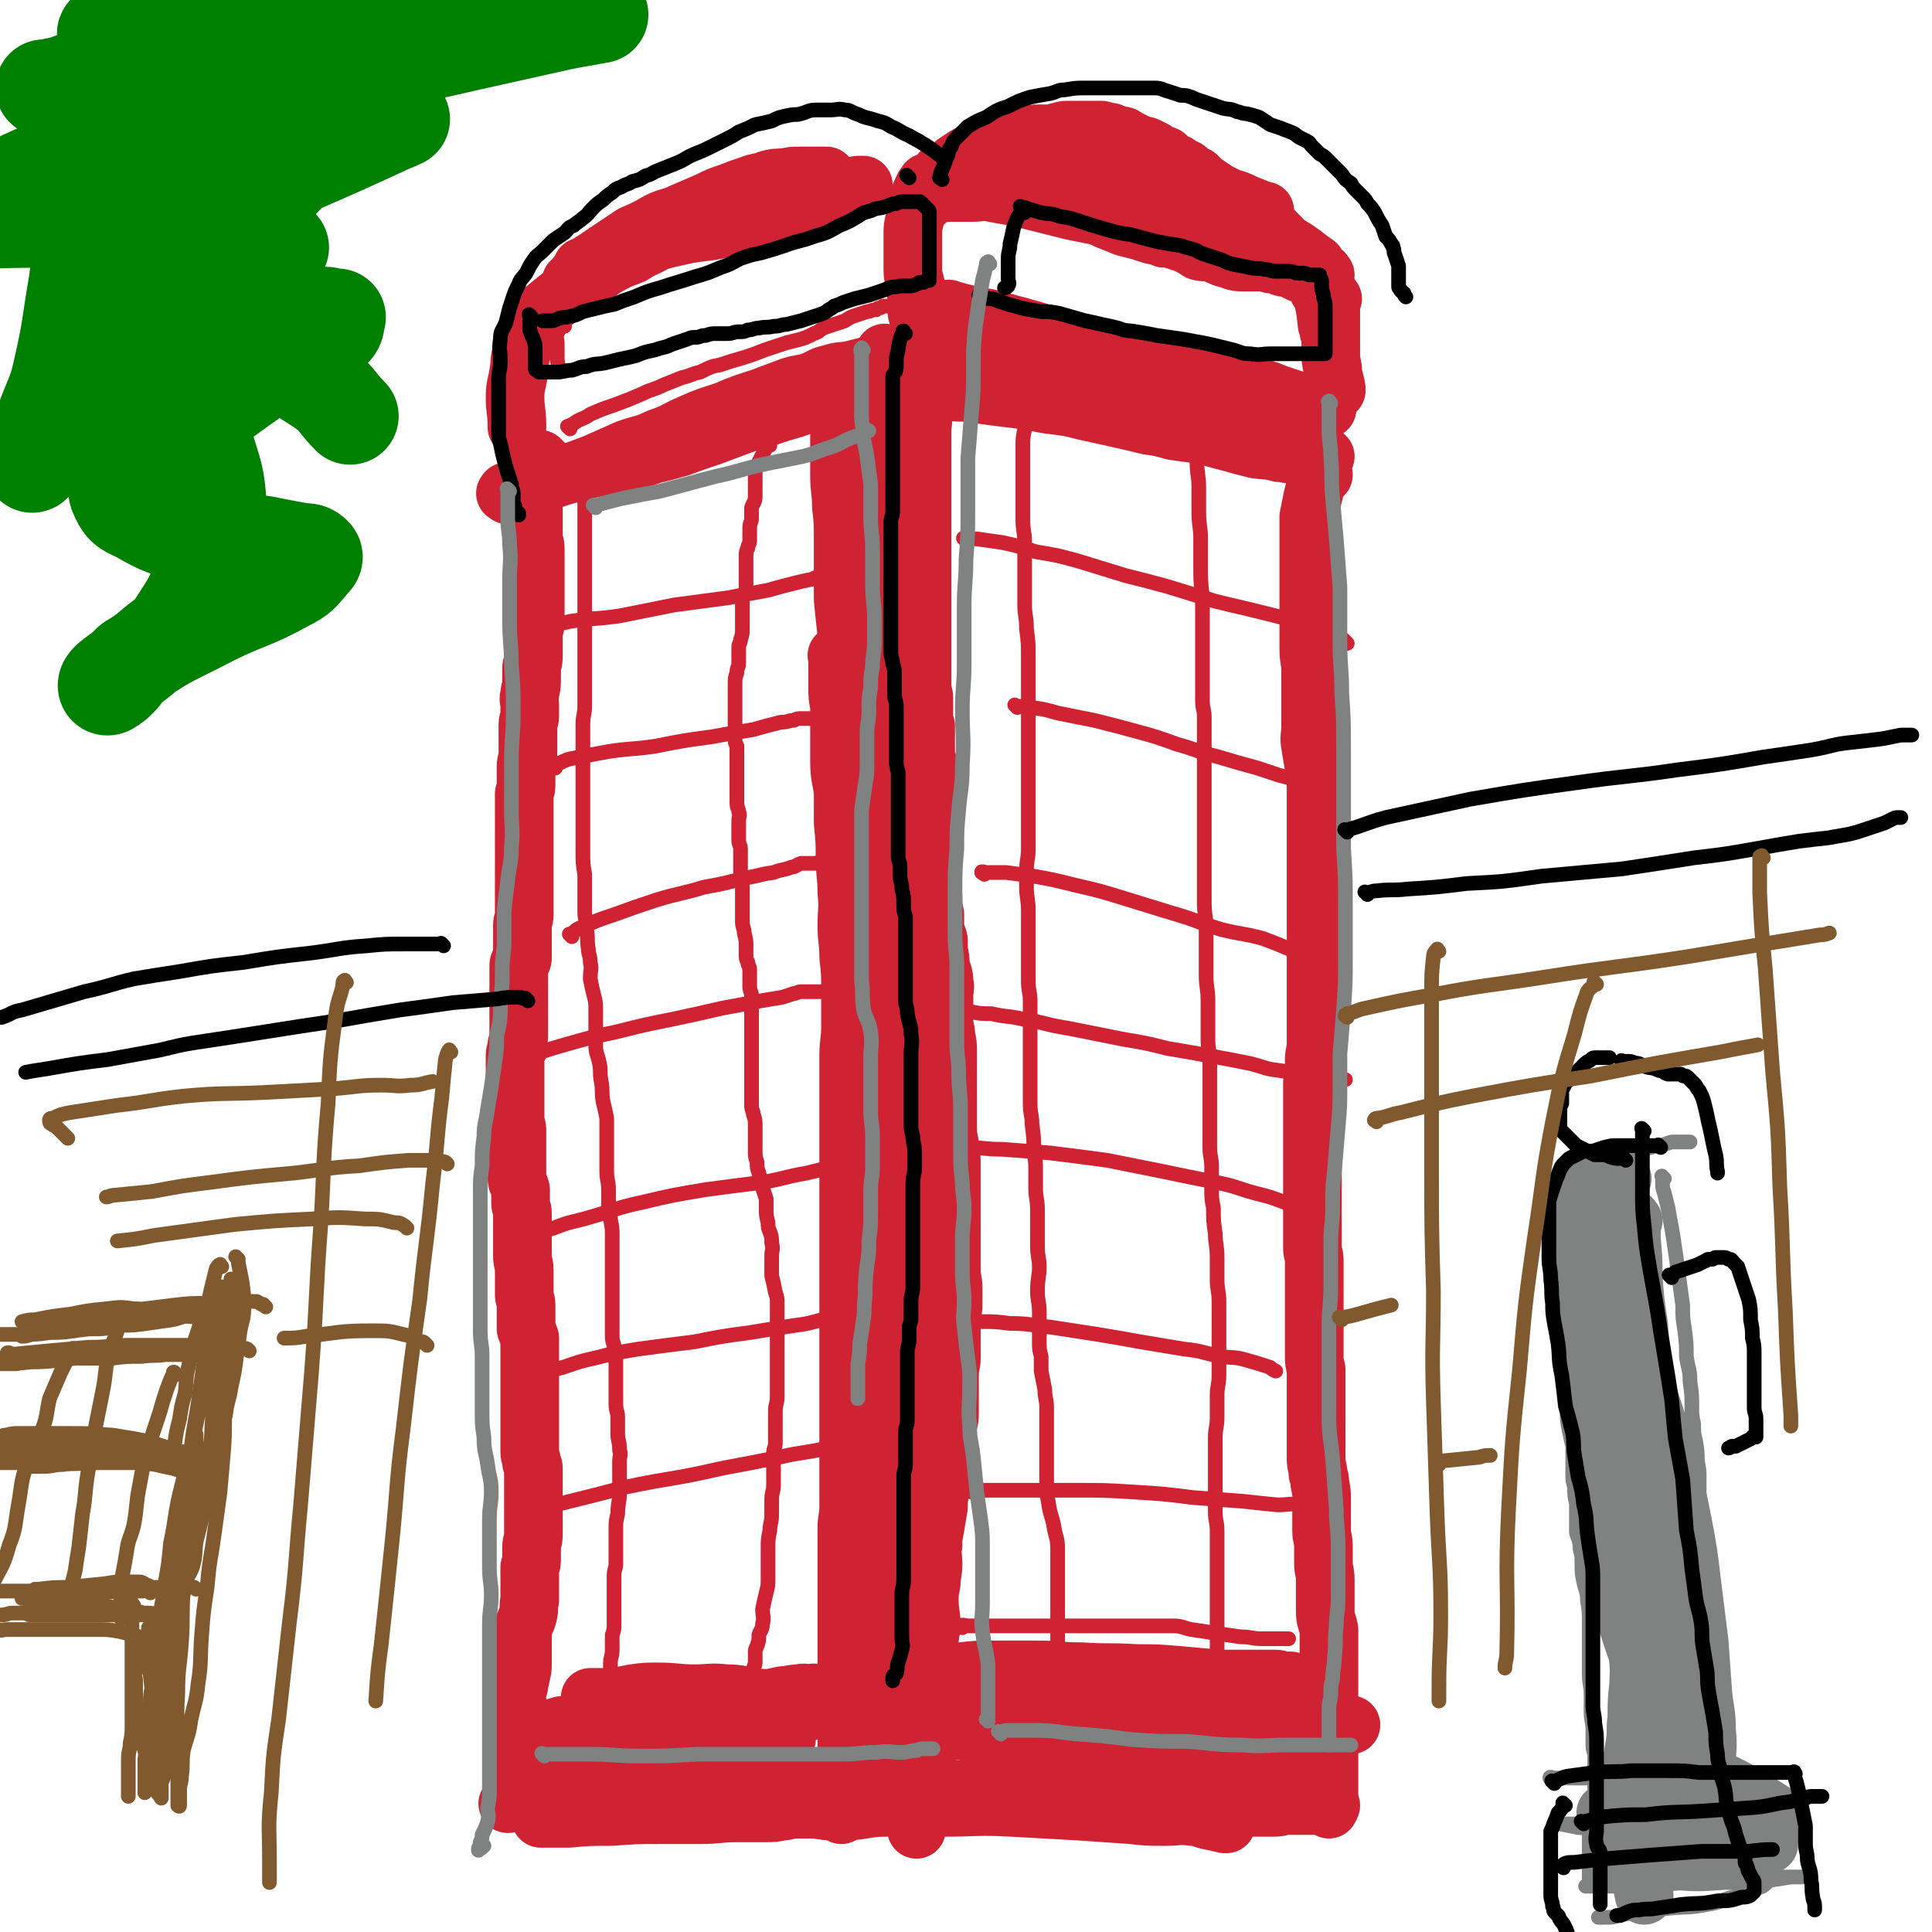 <svg viewBox='0 0 1054 1054' version='1.1' xmlns='http://www.w3.org/2000/svg' xmlns:xlink='http://www.w3.org/1999/xlink'><g fill='none' stroke='#CF2233' stroke-width='32' stroke-linecap='round' stroke-linejoin='round'><path d='M296,252c-1,-1 -1,-1 -1,-1 -1,-1 0,0 0,0 0,0 0,0 0,0 0,0 0,0 0,0 -1,-1 0,0 0,0 -1,7 -2,7 -3,15 -1,3 -1,3 -1,7 0,3 0,3 0,6 0,3 0,3 0,7 0,3 0,3 0,7 0,3 1,3 1,6 0,3 0,3 0,6 0,3 0,3 0,6 0,3 0,3 0,6 0,3 0,3 0,6 0,3 0,3 0,5 0,3 0,3 0,6 0,3 0,3 0,6 0,3 -1,3 -1,6 0,3 0,3 0,6 0,3 0,3 0,6 0,4 -1,4 -1,7 0,4 0,4 0,7 0,4 -1,4 -1,7 -1,3 0,3 0,6 0,2 0,2 0,3 0,2 0,2 0,3 0,2 -1,2 -1,4 0,3 0,3 0,6 0,3 0,3 0,6 0,3 0,3 0,6 0,2 -1,2 -1,5 0,2 0,2 0,5 0,2 0,2 0,4 0,3 0,3 -1,6 0,3 0,3 0,6 0,2 0,2 0,5 0,3 0,3 0,5 0,3 0,3 0,5 0,2 0,2 0,3 0,2 0,2 0,4 0,2 0,2 0,4 0,3 0,3 0,5 0,3 0,3 0,5 0,2 0,2 0,3 0,2 0,2 0,4 0,2 0,2 0,4 0,2 0,2 0,4 0,3 0,3 0,5 0,2 0,2 0,4 0,3 -1,3 -1,6 0,2 0,2 0,5 0,2 0,2 0,5 0,1 0,1 0,3 0,2 0,3 0,5 0,1 -1,1 -1,1 -1,2 -1,2 -1,3 0,2 0,2 0,3 0,3 0,3 0,5 0,3 0,3 0,5 0,3 0,3 0,6 0,3 0,3 0,6 0,3 0,3 0,6 0,3 0,3 0,6 0,3 0,3 -1,6 0,3 -1,3 -1,6 0,2 0,2 0,4 0,3 0,3 0,5 0,3 0,3 0,5 0,3 0,3 0,5 0,2 0,2 0,5 0,3 0,3 0,6 0,3 0,3 0,6 0,2 1,2 1,4 0,3 0,3 0,5 0,3 0,3 0,6 0,3 0,3 0,6 0,4 0,4 0,9 0,4 1,3 2,7 0,4 0,4 0,7 0,3 1,3 1,6 0,3 0,3 0,6 0,3 0,3 0,6 0,3 0,3 0,6 0,2 0,2 0,5 0,4 1,4 1,8 0,3 0,3 0,7 0,3 0,3 0,6 0,3 1,3 1,6 0,2 0,2 0,4 0,3 0,3 0,5 0,2 0,2 0,4 1,3 1,2 2,5 0,3 0,3 0,6 0,3 0,3 0,5 0,3 0,3 0,6 0,3 0,3 0,5 0,3 0,3 0,5 0,2 0,2 0,4 0,2 0,2 0,5 0,3 0,3 0,7 0,4 0,4 0,8 0,2 0,2 0,5 0,3 0,3 0,6 0,3 1,3 1,6 1,2 1,2 1,4 0,3 0,3 0,6 0,4 0,4 0,7 0,4 0,4 0,8 0,4 0,4 0,9 0,2 0,3 0,5 0,4 -1,4 -1,7 0,3 0,3 0,6 0,3 0,3 -1,5 0,3 0,3 0,6 0,3 0,3 0,5 0,4 0,4 0,7 -1,4 0,4 -1,8 -1,4 -2,4 -3,9 0,3 0,3 0,6 0,3 0,3 0,6 0,2 0,2 0,5 0,4 0,4 -1,7 0,3 -1,3 -1,6 -1,3 -1,3 -1,6 0,3 0,3 0,6 0,3 0,3 0,5 0,5 0,5 -1,10 0,4 -1,4 -1,8 0,3 0,3 0,7 0,3 0,3 0,6 0,3 0,3 0,6 0,1 0,2 0,3 0,1 -1,1 -1,2 0,1 0,1 0,2 0,1 0,1 0,2 -1,1 -1,1 -2,1 '/><path d='M299,945c-1,-1 -1,-1 -1,-1 -1,-1 0,0 0,0 2,0 2,-1 3,-1 6,-2 6,-2 11,-2 10,-1 10,0 19,0 11,0 11,0 23,0 9,0 9,0 19,0 9,0 9,0 18,-1 8,0 8,-1 15,-1 5,0 5,0 10,0 4,0 4,0 9,-1 3,-1 3,-1 6,-2 1,0 1,-1 3,-1 1,0 1,0 3,0 0,0 0,0 1,0 0,0 -1,-1 -1,-1 -1,-1 -1,-2 -2,-2 -4,-2 -4,-3 -9,-4 -7,-2 -7,-1 -15,-2 -7,-1 -7,-2 -15,-2 -8,-1 -9,0 -17,0 -10,0 -10,-1 -20,-1 -7,0 -7,0 -14,1 -5,1 -5,1 -10,2 -3,0 -3,0 -6,0 -1,0 -1,0 -3,0 -1,0 -1,0 -2,0 -1,0 -1,0 -2,0 0,0 0,0 0,0 2,0 3,0 5,1 9,1 9,1 18,2 11,0 11,0 22,0 10,-1 10,-1 20,-1 11,0 11,1 22,0 9,-1 9,-1 18,-3 4,0 4,-1 9,-1 3,-1 3,0 7,0 0,0 0,0 1,0 0,0 0,0 0,0 0,0 0,-1 0,0 -4,0 -4,0 -7,1 -9,1 -9,1 -19,3 -9,1 -10,1 -19,3 -11,3 -11,4 -22,6 -11,2 -11,2 -22,4 -9,2 -9,2 -17,4 -5,1 -5,0 -11,1 -4,1 -4,2 -7,2 -2,0 -2,0 -5,0 -1,0 -1,0 -1,0 -1,0 -1,0 -1,0 4,1 4,2 9,2 12,1 13,0 26,0 12,0 12,0 24,0 11,0 11,0 22,0 9,0 9,-1 17,-1 6,0 6,0 12,0 2,0 2,0 4,0 1,0 2,0 2,0 -2,0 -4,0 -7,0 -9,1 -9,1 -18,1 -12,1 -12,1 -23,2 -14,2 -14,2 -28,4 -9,1 -9,1 -19,2 -8,2 -8,2 -16,3 -6,2 -6,2 -12,3 -3,1 -3,1 -6,2 -2,0 -2,0 -3,0 -1,0 -1,0 -2,0 -1,0 -2,0 -1,0 1,1 2,1 4,2 10,2 10,2 19,3 17,1 17,0 34,1 14,0 14,0 29,0 14,0 14,0 29,0 10,0 10,0 20,0 6,0 6,0 11,0 2,0 2,0 5,0 0,0 0,0 1,0 0,0 0,0 0,0 -1,0 -1,0 -3,0 -7,0 -7,0 -13,0 -11,1 -11,1 -23,2 -12,1 -12,0 -24,2 -15,2 -15,2 -29,5 -10,1 -10,2 -20,4 -8,1 -8,2 -16,4 -7,1 -7,1 -14,3 -3,0 -3,0 -6,0 -1,0 -1,0 -3,0 0,0 0,0 0,0 1,0 1,0 2,0 7,0 7,0 13,0 11,-1 11,-1 23,-1 14,-1 14,-1 28,-1 11,0 11,0 21,0 10,0 10,-1 20,-1 8,0 8,0 16,0 4,0 4,0 9,-1 3,0 3,-1 6,-1 2,0 2,0 4,0 3,0 3,0 6,0 5,0 5,1 11,1 1,0 1,0 1,0 '/><path d='M358,990c-1,-1 -2,-1 -1,-1 1,-2 1,-1 3,-2 1,-1 1,-1 2,-1 '/><path d='M296,172c-1,-1 -1,-1 -1,-1 -1,-1 0,0 0,0 0,0 0,0 0,0 0,0 0,-1 0,0 -4,3 -5,3 -7,8 -3,6 -2,6 -3,12 -2,6 -1,6 -2,12 -1,7 -2,7 -2,14 0,7 1,7 1,15 0,0 0,0 0,1 '/><path d='M289,182c-1,-1 -1,-1 -1,-1 -1,-1 0,0 0,0 3,-4 3,-5 6,-9 4,-4 4,-4 9,-8 6,-5 6,-4 13,-8 7,-5 7,-5 14,-10 7,-4 7,-4 15,-7 6,-4 6,-3 13,-7 6,-2 6,-2 11,-5 6,-2 6,-2 11,-5 7,-2 7,-3 13,-5 8,-2 8,-2 15,-4 8,-1 8,-1 16,-2 6,-2 6,-2 12,-3 5,-1 5,-1 10,-2 5,-1 5,-2 9,-3 3,-1 4,0 7,0 3,0 3,-1 6,-2 1,0 1,0 2,0 0,0 0,0 1,0 '/><path d='M313,155c-1,-1 -1,-1 -1,-1 -1,-1 0,0 0,0 2,-2 1,-2 3,-4 3,-3 4,-3 7,-6 5,-4 5,-4 11,-8 6,-4 6,-4 12,-8 7,-3 7,-3 14,-7 6,-3 7,-2 13,-5 7,-3 7,-3 14,-6 6,-3 6,-3 12,-5 5,-2 5,-2 11,-4 5,-2 5,-1 10,-3 4,-1 4,-1 9,-1 4,-1 4,-1 9,-1 3,0 3,0 6,0 1,0 1,0 2,0 1,0 1,0 2,0 1,0 1,0 2,0 1,0 1,0 2,0 0,0 0,1 1,1 '/><path d='M319,147c-1,-1 -1,-1 -1,-1 -1,-1 0,0 0,0 2,-1 2,-1 3,-2 3,-2 3,-2 7,-4 6,-2 6,-2 12,-4 8,-2 8,-2 16,-4 9,-2 9,-2 18,-4 10,-2 10,-1 19,-3 9,-2 9,-2 17,-4 7,-2 7,-2 14,-4 4,-1 4,-1 9,-3 3,0 3,0 6,-1 3,-1 3,-1 6,-2 2,-1 2,-1 3,-2 '/><path d='M507,101c-1,-1 -1,-1 -1,-1 -1,-1 0,0 0,0 0,0 0,0 0,0 0,0 0,-1 0,0 -2,1 -2,2 -3,4 -2,4 -1,4 -2,7 -1,5 -1,5 -2,9 -1,4 -1,4 -1,8 0,4 0,4 0,8 0,6 0,6 0,11 0,5 1,5 2,11 0,5 0,5 0,9 0,5 1,5 2,10 0,3 0,3 0,7 0,5 0,5 0,10 0,4 0,4 0,8 0,4 0,4 0,9 0,3 0,3 0,7 0,4 1,4 1,8 1,5 0,5 0,9 0,4 0,4 0,8 0,3 0,3 0,5 0,3 0,3 0,6 0,3 0,3 0,6 0,4 0,4 0,8 0,3 0,3 0,6 0,4 0,4 0,7 0,4 0,4 0,8 0,3 0,3 0,7 0,3 0,3 0,7 0,3 0,3 0,6 0,3 0,3 0,5 0,3 0,3 0,6 0,3 0,3 0,6 0,3 0,3 0,7 0,3 0,3 0,7 0,3 0,3 0,6 0,3 0,3 0,6 0,5 0,5 0,9 0,4 0,4 0,7 0,3 0,3 0,7 0,3 1,3 1,6 0,2 0,2 0,5 0,2 0,2 0,5 0,3 0,3 1,5 0,3 0,3 0,6 0,3 0,3 0,5 0,3 0,3 0,6 1,4 2,4 2,7 1,5 0,5 0,10 0,3 0,3 0,6 0,3 0,3 0,7 0,2 0,2 0,4 0,4 0,4 0,7 0,3 0,3 0,6 0,3 0,3 0,7 0,4 1,4 1,7 0,4 0,4 0,8 0,4 1,4 1,7 0,5 0,5 1,10 0,3 0,3 0,7 0,3 1,3 2,7 0,3 0,3 0,6 1,4 1,4 1,8 1,4 2,4 2,9 1,3 0,3 0,7 0,4 0,4 0,8 0,3 0,3 0,7 0,3 1,3 1,7 1,5 1,5 1,9 0,4 0,4 0,8 0,3 0,3 0,7 0,4 0,4 0,7 0,5 0,5 0,9 0,4 0,4 0,8 0,6 0,6 1,11 0,5 1,5 1,10 0,5 0,5 0,10 0,5 0,5 0,9 0,5 0,5 0,9 0,5 0,5 0,10 0,5 0,5 0,11 0,5 0,5 0,10 0,5 1,5 1,10 0,4 0,4 0,8 0,5 -1,5 -1,10 0,5 0,5 0,10 0,5 0,5 0,10 0,4 -1,4 -1,8 0,6 0,6 0,12 0,5 0,5 0,10 0,5 -1,5 -2,11 0,5 0,5 0,10 -1,6 -1,6 -2,12 0,5 -1,4 -1,9 -1,5 -1,5 -1,9 -1,6 -1,6 -2,12 -1,5 -1,5 -1,9 -1,5 0,5 0,10 0,6 -1,6 -1,11 -1,5 -1,5 -1,9 0,7 1,7 1,13 0,5 -1,5 -1,10 0,6 0,6 0,12 0,5 0,5 0,10 0,4 -1,4 -1,8 0,4 0,4 0,8 0,5 -1,5 -1,10 0,4 0,4 0,9 0,3 0,3 -1,6 0,3 0,3 -1,6 -1,2 -1,2 -1,5 0,2 0,2 0,4 0,1 0,1 0,3 -1,1 -2,1 -2,2 -1,2 0,2 0,3 0,3 0,3 0,6 0,3 0,3 0,5 0,1 0,1 0,2 0,1 0,1 0,2 0,0 0,0 0,1 '/><path d='M484,194c-1,-1 -1,-1 -1,-1 -1,-1 0,0 0,0 0,0 0,0 0,0 0,1 0,1 0,1 0,3 0,3 0,5 0,4 -1,4 -1,7 -1,5 -1,5 -1,10 -1,7 -1,7 -1,13 -1,6 -1,6 -1,13 0,6 0,6 0,13 0,7 0,7 -1,15 -1,7 -1,7 -2,14 0,8 0,8 0,16 0,8 -1,8 -1,16 0,5 0,5 0,10 0,7 0,7 -1,14 0,6 -1,6 -1,13 0,6 0,6 0,13 0,6 0,6 0,12 0,5 0,5 0,10 0,7 -1,7 -1,14 0,8 0,8 0,15 0,6 0,6 0,12 0,7 1,7 1,13 0,5 0,5 0,11 0,5 0,5 1,9 1,7 1,7 2,13 1,6 0,7 1,13 0,7 1,7 2,13 1,6 1,6 2,11 0,4 0,4 1,8 0,5 1,5 2,11 0,5 0,5 0,10 1,5 1,5 2,9 1,6 2,6 2,12 1,6 0,6 1,12 0,4 1,4 1,9 0,3 0,3 0,6 0,5 0,5 0,9 0,5 0,5 1,10 0,4 1,4 1,9 0,4 0,4 1,8 0,6 0,6 1,11 1,6 1,6 1,12 0,4 0,4 1,9 0,5 0,5 1,10 0,5 0,5 0,10 0,4 0,4 1,9 0,6 1,6 1,11 0,6 0,6 0,12 0,6 0,6 0,11 0,6 0,6 0,11 0,5 -1,5 -1,10 0,7 0,7 0,13 0,7 0,7 0,14 0,7 0,7 -1,15 0,5 -1,5 -1,11 0,5 0,5 0,10 0,6 0,6 -1,11 0,5 -1,5 -1,11 0,7 0,7 0,13 0,5 -1,5 -1,10 0,5 0,5 0,11 0,4 0,4 0,9 0,4 0,4 0,9 0,4 -1,4 -1,8 0,7 0,7 0,13 0,4 -1,4 -1,9 -1,5 -1,5 -1,10 0,3 0,3 0,7 0,3 0,3 0,6 0,3 -1,3 0,6 1,4 2,4 3,9 0,1 0,1 0,2 '/><path d='M458,359c-1,-1 -1,-1 -1,-1 -1,-1 0,0 0,0 0,1 0,1 0,3 0,3 0,3 0,5 0,5 0,5 0,9 0,5 0,5 1,10 0,7 0,7 0,14 0,8 0,8 0,16 0,9 1,9 2,17 0,9 0,9 0,17 1,10 1,10 1,19 0,9 1,9 1,19 1,9 0,9 0,18 0,8 1,8 1,17 1,9 1,9 1,18 0,10 0,10 0,20 0,8 -1,8 -1,17 0,7 0,7 0,15 0,8 0,8 0,16 0,10 0,10 0,19 0,9 0,9 0,18 0,7 0,7 0,14 0,8 0,8 0,15 0,7 0,7 0,14 0,7 0,7 0,15 0,7 0,7 0,14 0,5 0,5 0,10 0,8 0,8 0,17 0,6 0,6 0,12 0,7 0,7 0,13 0,7 0,7 0,14 0,7 0,7 0,13 0,6 0,6 0,12 0,7 0,7 0,14 0,6 -1,6 -1,12 0,6 0,6 0,11 0,6 0,6 0,12 0,5 0,5 0,9 0,5 0,5 0,10 0,4 0,4 0,9 0,4 0,4 0,8 0,5 0,5 0,9 0,5 0,5 0,10 0,6 0,6 0,12 0,4 0,4 0,9 0,4 0,4 0,9 0,4 0,4 0,8 0,4 0,4 0,8 0,5 0,5 0,10 0,2 0,2 0,5 0,1 0,1 0,2 0,1 0,1 0,2 0,0 0,0 0,1 0,0 0,0 0,0 '/><path d='M485,615c-1,-1 -1,-1 -1,-1 -1,-1 0,0 0,0 0,4 0,4 0,8 0,6 0,6 1,13 1,8 1,8 2,16 0,11 0,11 0,21 0,12 0,12 0,23 0,12 0,12 0,24 -1,15 -1,15 -1,29 -1,17 0,17 -1,34 -1,18 -1,18 -2,35 -1,15 -1,15 -2,30 -1,15 -1,15 -2,31 -1,11 -1,11 -2,23 -1,10 0,10 -1,20 0,9 -1,9 -1,18 0,10 0,10 1,19 0,4 0,4 0,8 0,0 0,0 0,0 '/><path d='M459,206c-1,-1 -1,-1 -1,-1 -1,-1 0,0 0,0 0,0 0,0 0,0 0,2 0,2 0,4 0,5 0,5 0,10 0,6 0,6 0,12 0,6 0,6 0,12 0,8 0,8 0,16 0,9 1,9 1,17 1,9 1,9 1,18 0,9 0,9 0,18 0,8 0,8 0,15 1,10 1,10 2,19 0,8 0,8 0,15 0,7 0,7 0,14 0,5 0,5 0,9 0,7 0,7 1,13 1,6 1,6 2,13 0,6 0,6 0,13 0,7 1,7 1,14 0,5 0,5 1,10 0,5 1,5 2,10 1,5 1,5 2,10 2,6 2,6 5,12 1,4 1,4 2,7 '/><path d='M277,270c-1,-1 -2,-1 -1,-1 0,-1 1,-1 2,-1 4,-1 4,-1 7,-2 5,-1 5,-1 9,-2 6,-2 6,-2 12,-4 7,-2 7,-2 15,-4 9,-2 9,-2 19,-4 8,-2 8,-1 16,-4 8,-2 8,-2 15,-4 8,-3 8,-3 17,-6 8,-3 8,-3 16,-6 8,-3 8,-2 16,-5 6,-2 6,-2 13,-4 6,-2 5,-2 11,-5 4,-2 4,-2 8,-4 3,-2 3,-2 7,-4 4,-2 4,-2 8,-4 3,-1 3,0 7,-1 3,-1 3,-1 5,-2 2,-1 2,-1 3,-1 2,-1 2,-1 4,-1 1,0 1,0 3,0 1,0 1,0 2,0 1,0 0,0 1,-1 0,0 0,0 0,0 0,0 0,0 0,0 -1,-1 0,0 0,0 '/><path d='M288,268c-1,-1 -1,-1 -1,-1 -1,-1 0,0 0,0 0,0 0,0 0,0 0,0 -1,0 0,0 3,-2 4,-2 8,-3 6,-3 6,-3 12,-5 9,-3 9,-3 17,-6 9,-4 9,-4 18,-8 8,-3 9,-2 17,-6 9,-3 9,-4 18,-8 9,-4 10,-4 19,-7 9,-4 10,-4 19,-7 8,-3 8,-3 16,-6 6,-2 6,-1 12,-3 5,-2 5,-3 10,-4 6,-2 6,-1 11,-2 4,-1 4,-1 8,-2 3,-1 3,-1 7,-2 1,0 1,0 3,0 1,0 1,0 2,0 1,0 1,0 3,0 0,0 0,0 0,0 '/><path d='M510,203c-1,-1 -2,-1 -1,-1 1,-1 2,0 4,0 4,1 4,0 9,1 5,1 5,1 11,2 7,1 7,1 14,2 8,1 8,1 15,2 7,1 7,1 14,2 8,1 8,1 15,3 9,2 8,2 17,3 8,2 8,2 17,4 6,1 6,1 13,2 5,1 5,1 11,2 5,0 5,1 10,2 4,0 4,0 9,1 4,1 4,1 7,2 4,1 4,2 7,2 3,1 3,1 6,1 2,0 2,0 4,0 2,0 2,0 4,0 2,0 2,0 4,0 3,0 3,0 5,1 2,1 1,1 3,2 3,1 3,1 7,2 1,0 1,0 2,1 '/><path d='M518,198c-1,-1 -1,-1 -1,-1 -1,-1 0,0 0,0 0,0 0,0 0,0 0,0 -1,0 0,0 1,-1 2,-2 4,-2 4,0 5,0 9,0 7,0 7,0 14,0 7,0 7,0 15,1 8,1 7,2 15,3 9,2 10,2 19,4 9,3 9,3 18,6 9,3 9,3 18,6 7,2 7,2 14,5 7,2 7,3 15,5 8,4 9,3 17,6 9,3 9,3 17,5 5,2 5,1 10,3 3,1 3,1 7,2 1,0 1,0 3,0 0,0 0,0 1,0 1,0 1,0 2,0 0,0 -1,1 -1,1 '/><path d='M515,214c-1,-1 -2,-1 -1,-1 0,-1 1,0 2,0 5,1 5,1 10,1 8,1 8,1 15,2 8,1 8,1 16,2 9,1 9,2 18,3 8,1 8,1 16,3 9,2 9,2 18,4 9,2 9,2 17,4 7,1 7,1 14,3 7,1 7,1 15,2 8,2 7,2 15,4 7,2 7,2 15,4 6,1 6,0 13,2 4,0 4,1 9,1 3,1 3,1 6,1 1,0 1,0 2,0 2,0 2,0 3,0 1,0 1,0 2,0 2,0 2,0 3,0 '/><path d='M519,170c-1,-1 -1,-1 -1,-1 -1,-1 0,0 0,0 2,1 2,0 4,1 4,1 4,1 8,2 6,1 6,1 11,2 8,2 7,2 15,4 7,2 7,2 14,4 7,2 7,2 15,4 8,2 8,2 17,4 9,2 9,2 17,4 8,2 8,2 15,4 6,1 6,1 11,2 7,2 7,2 13,4 6,2 6,3 13,4 3,1 4,0 7,1 3,0 3,0 5,1 3,1 3,1 6,2 6,2 5,2 11,4 9,3 9,3 18,5 3,1 3,1 6,2 '/><path d='M722,259c-1,-1 -1,-1 -1,-1 -1,-1 0,0 0,0 -1,3 -2,3 -3,6 -1,4 -1,4 -2,8 -1,5 -1,5 -2,10 0,7 0,7 0,14 0,7 0,7 0,14 0,5 0,5 0,10 0,5 0,5 0,11 0,5 0,5 0,11 0,6 0,6 0,12 0,6 1,6 1,12 0,6 0,6 0,12 0,4 0,4 0,8 0,5 0,5 0,10 0,6 -1,6 0,11 1,6 1,6 2,12 1,7 1,7 1,14 0,6 0,6 0,12 0,5 0,5 0,10 0,4 0,4 0,9 0,6 0,6 0,12 0,5 0,5 0,10 0,6 0,6 0,11 0,5 0,5 0,9 0,5 0,5 0,10 0,4 0,4 0,8 0,3 0,3 0,7 0,4 0,4 0,7 0,4 0,4 0,9 0,3 0,3 0,7 0,3 0,3 0,7 0,4 0,4 0,9 0,4 -1,4 -1,8 0,4 0,4 0,7 0,3 -1,3 -1,6 0,3 0,3 0,6 0,3 0,3 0,6 0,5 0,5 0,9 0,5 0,5 0,10 0,3 0,3 0,7 0,4 0,4 0,8 0,4 0,4 0,8 0,4 0,4 0,7 0,3 0,3 0,6 0,3 0,3 0,7 0,4 0,4 0,9 0,3 0,3 0,7 0,3 1,3 1,7 0,3 0,3 0,6 0,4 0,4 0,9 0,3 0,3 0,6 0,5 0,5 0,10 0,4 0,4 0,8 0,3 0,3 0,6 0,4 0,4 0,7 0,3 0,3 1,7 0,4 0,4 0,9 0,3 0,3 0,6 0,4 0,4 0,8 0,5 0,5 0,9 0,4 0,4 0,8 0,5 0,5 0,9 0,4 1,4 1,8 1,3 1,3 1,5 1,5 1,5 1,9 0,5 0,5 0,9 0,4 0,4 0,8 0,4 1,4 1,9 0,5 0,5 0,9 0,4 1,4 1,9 0,4 0,4 0,8 0,5 0,5 0,9 0,5 1,5 2,10 0,5 0,5 0,10 0,4 0,4 0,7 0,5 0,5 0,9 0,3 0,3 0,6 0,4 0,4 0,9 0,3 0,3 0,7 0,3 0,3 0,6 0,3 0,3 0,5 0,4 0,4 0,7 0,4 0,4 0,8 0,3 0,3 0,6 0,3 0,3 0,6 0,2 0,2 0,4 0,2 0,2 0,3 0,1 0,1 0,2 0,1 0,1 0,2 0,0 0,0 0,1 0,0 0,0 0,0 '/><path d='M518,937c-1,-1 -1,-1 -1,-1 -1,-1 0,0 0,0 0,0 0,0 0,0 0,0 0,0 0,0 -1,-1 0,0 0,0 2,-1 2,-1 5,-2 6,0 6,0 12,0 8,0 8,0 17,0 9,0 9,0 18,1 9,0 9,1 18,1 10,0 10,0 20,0 10,0 10,0 20,0 8,0 8,0 16,0 6,0 6,0 11,0 5,0 5,-1 10,0 5,1 4,2 9,2 6,1 6,0 12,0 6,0 6,1 12,1 5,0 5,0 9,0 5,0 5,0 9,1 3,0 3,1 6,1 2,0 2,0 4,0 1,0 1,0 3,0 1,0 1,0 2,0 1,0 1,0 2,0 1,0 1,0 3,0 1,0 1,0 2,0 0,0 0,0 0,0 0,0 0,0 0,0 '/><path d='M523,914c-1,-1 -1,-1 -1,-1 -1,-1 0,0 0,0 0,0 0,0 0,0 0,0 -1,0 0,0 0,-1 1,-1 2,-1 9,-1 9,-1 17,-1 12,0 12,0 24,0 13,0 13,1 25,1 15,1 15,0 30,1 11,0 11,0 23,1 11,1 11,1 22,2 9,0 9,0 19,0 6,0 6,0 12,0 2,0 2,1 5,1 1,0 1,0 2,0 0,0 1,0 1,0 -1,1 -1,2 -2,2 -1,1 -1,0 -1,0 '/><path d='M517,945c-1,-1 -2,-1 -1,-1 2,-1 3,0 6,0 10,0 10,0 19,0 17,0 17,0 33,0 19,1 19,1 38,2 17,1 17,1 34,2 15,1 15,1 29,2 10,1 10,1 20,2 6,1 6,1 11,1 4,0 4,0 7,0 1,0 1,0 3,0 1,0 2,0 2,0 0,0 0,1 -1,2 0,1 0,0 -1,1 '/><path d='M499,984c-1,-1 -1,-1 -1,-1 -1,-1 0,0 0,0 3,-1 3,-2 6,-3 11,-3 11,-3 21,-4 15,-2 15,-2 31,-2 18,-1 18,-1 35,0 16,1 16,1 32,3 14,1 14,1 27,2 11,1 11,1 22,2 6,0 6,1 12,1 4,0 4,0 8,0 2,0 2,0 4,0 1,0 1,0 2,0 1,1 1,1 2,1 0,0 0,0 0,0 '/><path d='M424,973c-1,-1 -1,-1 -1,-1 -1,-1 0,0 0,0 3,-1 3,-2 6,-2 7,-1 7,0 14,0 12,0 12,0 24,1 15,2 15,2 31,4 20,2 20,3 41,5 19,2 19,2 37,3 20,2 20,2 40,3 12,1 13,0 25,0 10,0 10,0 20,0 8,0 8,0 15,0 5,0 5,0 11,0 4,0 4,0 8,0 4,0 4,-1 7,-1 3,0 3,0 6,0 2,0 2,0 4,0 4,0 4,0 8,0 3,0 3,0 6,0 '/><path d='M459,990c-1,-1 -1,-1 -1,-1 -1,-1 0,0 0,0 0,0 0,0 0,0 3,0 3,-1 6,-1 10,-1 10,-2 20,-2 15,-1 15,0 31,0 18,0 18,-1 37,0 18,1 18,1 36,2 14,1 14,1 29,2 9,1 9,1 19,1 7,0 7,-1 14,0 5,0 5,1 9,2 5,1 5,1 9,2 0,0 0,0 1,0 '/><path d='M515,95c-1,-1 -1,-1 -1,-1 -1,-1 0,0 0,0 0,0 0,0 0,0 0,0 0,0 0,0 -1,-1 0,0 0,0 4,-2 4,-2 7,-5 3,-2 3,-2 6,-4 4,-2 4,-2 7,-4 4,-1 4,-1 8,-2 4,-1 4,-1 9,-2 3,-1 3,0 6,-1 3,-1 3,-1 5,-2 2,-1 2,-1 4,-1 3,0 3,0 6,0 2,0 2,0 5,-1 2,0 2,-1 5,-1 2,0 2,0 5,0 2,0 2,0 4,0 2,0 2,0 4,0 2,0 2,0 4,0 1,0 1,0 2,0 1,0 1,1 2,1 1,0 1,0 2,0 2,0 2,1 3,1 2,1 2,1 3,1 2,0 2,0 3,1 1,0 1,1 2,1 1,1 1,1 2,1 2,1 2,1 4,2 2,1 2,0 4,1 2,1 2,1 4,2 1,1 1,1 3,2 1,1 1,0 3,1 1,1 1,1 2,2 1,1 1,1 3,2 1,0 1,0 2,1 1,0 1,1 3,2 0,0 1,0 1,0 2,1 1,2 2,2 2,1 2,1 4,2 1,1 1,1 2,2 1,1 1,1 2,2 2,1 2,1 3,2 2,1 2,1 3,2 2,1 2,1 4,2 2,1 2,2 4,3 2,1 2,1 4,2 2,1 2,1 4,2 2,1 2,1 3,2 2,2 2,1 4,3 1,1 1,1 2,2 1,1 1,0 3,2 1,1 1,1 2,2 2,2 2,2 4,4 1,1 1,1 2,2 2,2 1,2 2,4 2,2 2,2 3,3 2,2 2,2 3,3 2,2 2,2 3,3 1,2 1,2 2,4 1,2 1,2 2,3 1,1 1,2 2,3 1,1 1,1 2,2 1,1 1,1 1,2 0,1 0,1 1,2 0,0 0,0 1,1 0,0 0,0 1,1 '/><path d='M505,110c-1,-1 -1,-1 -1,-1 -1,-1 0,0 0,0 0,0 0,0 0,0 1,-1 1,-1 2,-1 3,-2 3,-2 5,-2 5,-1 5,-1 10,-1 4,0 4,0 9,0 6,0 6,-1 11,0 5,1 5,1 11,2 5,1 5,1 9,2 4,1 4,1 8,2 4,1 4,1 8,2 4,1 4,1 8,2 5,1 5,1 10,2 5,1 5,1 9,3 5,2 5,2 10,4 4,1 4,1 8,2 3,1 3,1 6,2 4,1 4,0 7,2 3,0 3,0 6,1 3,1 3,1 6,2 4,2 4,2 7,4 4,1 4,0 7,1 4,1 4,2 8,3 4,1 4,2 9,2 2,0 2,0 5,0 2,0 2,0 4,0 1,0 1,0 2,0 2,0 2,0 4,1 2,0 2,0 5,1 2,1 2,1 5,1 1,0 1,0 2,0 1,0 1,1 2,2 1,0 1,0 2,1 '/><path d='M562,86c-1,-1 -1,-1 -1,-1 -1,-1 0,0 0,0 0,0 0,0 0,0 2,0 2,-1 4,-1 4,0 4,0 8,0 7,0 7,0 15,1 9,2 9,2 18,4 10,3 10,3 20,6 8,2 8,2 16,4 8,3 8,3 16,5 7,2 7,2 13,4 4,1 4,1 8,3 5,2 5,2 10,4 1,0 1,0 1,0 '/><path d='M578,79c-1,-1 -2,-2 -1,-1 2,0 3,1 7,2 6,2 6,2 13,5 8,3 8,3 16,6 9,4 9,4 18,8 9,4 9,4 19,8 9,4 9,4 18,8 10,5 10,5 20,10 9,5 9,5 19,11 6,4 5,4 11,8 '/><path d='M727,163c-1,-1 -1,-1 -1,-1 -1,-1 0,0 0,0 0,2 0,2 0,5 0,3 0,3 0,6 0,5 0,5 0,9 0,5 0,5 0,10 0,4 0,4 1,9 0,5 1,5 2,11 0,0 0,0 0,1 '/><path d='M723,150c-1,-1 -1,-2 -1,-1 -1,0 -1,1 -1,3 0,4 0,4 0,8 2,8 2,8 3,17 1,2 1,2 1,4 '/></g>
<g fill='none' stroke='#CF2233' stroke-width='8' stroke-linecap='round' stroke-linejoin='round'><path d='M420,243c-1,-1 -1,-1 -1,-1 -1,-1 0,0 0,0 0,0 0,0 0,0 0,0 0,0 0,0 -1,-1 0,0 0,0 -3,6 -3,6 -6,12 -1,2 -1,2 -1,5 0,3 0,3 0,6 0,3 0,3 0,6 0,3 -1,3 -2,6 0,3 0,3 0,6 0,2 -1,2 -1,5 0,2 0,2 0,3 0,2 0,2 0,4 0,2 -1,2 -1,4 -1,2 -1,2 -1,5 0,3 0,3 0,5 0,3 0,3 0,5 0,2 0,2 0,4 0,3 0,3 0,5 0,1 -1,1 -1,2 -1,1 -1,1 -1,3 0,2 0,2 0,4 0,2 0,2 0,5 0,3 0,3 0,6 0,3 0,3 -1,6 0,2 -1,2 -1,4 0,1 0,1 0,3 0,3 0,3 0,6 0,2 -1,2 -1,5 -1,3 -1,3 -1,6 0,2 0,2 0,3 0,3 0,3 0,5 0,2 0,2 0,4 0,3 0,3 0,5 0,1 0,1 0,3 0,2 0,2 0,4 0,3 0,3 0,6 0,2 0,2 1,4 0,2 0,2 0,4 0,2 0,2 0,4 0,3 0,3 0,6 0,3 0,3 0,6 0,2 0,2 0,5 0,3 0,3 0,6 0,3 1,3 1,5 1,2 0,2 0,5 0,2 0,2 0,5 0,1 0,1 0,2 0,2 0,2 0,3 0,3 1,3 1,5 0,2 0,2 0,4 0,2 0,2 0,4 0,2 0,2 0,4 0,2 1,2 1,5 0,2 0,2 0,4 0,3 0,3 0,6 0,3 0,3 0,6 0,1 0,1 0,3 0,2 0,2 0,4 0,3 1,3 1,6 1,4 1,4 1,7 0,2 0,3 0,5 0,2 0,2 1,4 0,2 1,2 1,4 0,2 0,2 0,4 0,3 0,3 0,5 0,3 1,3 1,5 0,2 0,2 0,5 0,2 0,2 0,5 0,1 0,1 0,3 0,2 0,2 0,3 0,3 0,3 0,6 0,2 0,2 0,4 0,3 0,3 0,7 0,2 0,2 0,4 0,2 0,2 0,4 0,3 0,3 0,5 0,2 0,2 0,4 0,2 0,2 0,5 0,2 0,3 0,5 0,3 1,3 1,5 1,3 1,3 1,6 0,3 0,3 0,5 0,4 0,4 0,8 0,4 0,4 1,7 0,3 0,3 1,6 1,4 1,4 2,8 1,3 1,3 2,6 0,3 0,3 0,6 0,3 0,3 1,7 0,2 0,3 1,5 1,3 1,3 1,6 1,4 0,4 0,7 0,3 0,3 0,6 0,2 0,2 0,5 1,4 1,4 2,9 1,3 1,3 1,6 0,3 0,3 0,6 0,3 0,3 0,6 0,3 0,3 0,6 0,3 0,3 0,5 0,4 0,4 0,7 0,4 0,4 0,7 0,3 0,3 0,6 0,4 0,4 0,8 0,4 -1,4 -1,8 0,4 0,4 0,8 0,4 0,4 0,9 0,3 -1,3 -1,6 -1,4 0,4 0,8 0,5 0,5 0,9 0,4 -1,4 -1,8 0,4 0,4 0,8 0,5 -1,5 -1,9 -1,5 -1,5 -1,10 0,4 0,4 0,8 0,4 0,4 0,8 0,4 0,4 -1,8 -1,4 -1,4 -2,9 0,4 1,4 0,8 0,3 -1,3 -2,6 0,3 0,3 -1,6 -1,2 -1,2 -1,4 0,2 0,3 0,5 0,2 -1,2 -1,4 0,2 1,2 1,5 0,1 0,1 0,2 0,1 0,1 0,2 0,1 0,1 0,1 0,1 1,1 1,1 '/><path d='M319,255c-1,-1 -1,-1 -1,-1 -1,-1 0,0 0,0 0,0 0,0 0,0 0,1 0,1 0,2 0,3 0,3 0,6 0,5 1,5 1,10 0,6 0,6 0,12 0,7 0,7 0,14 0,7 0,7 0,14 0,6 0,6 0,12 0,8 0,8 0,16 0,8 0,8 0,15 0,8 0,8 0,16 0,7 0,7 0,14 0,5 -1,5 -1,10 0,6 0,6 0,12 0,7 0,7 0,13 0,5 0,5 0,10 0,6 0,6 0,12 0,5 0,5 0,10 0,6 0,6 0,13 0,6 0,6 1,12 0,5 0,5 0,10 0,5 0,5 0,10 0,5 1,5 1,10 1,5 0,5 1,11 0,3 1,3 1,7 1,4 0,4 0,9 1,5 1,5 2,9 1,4 1,4 1,8 0,4 0,4 0,9 0,5 0,5 0,10 0,5 1,5 2,10 1,5 0,5 1,10 1,5 0,5 1,11 1,4 1,4 2,9 0,5 0,5 0,10 0,5 0,5 0,10 0,5 0,5 0,9 0,5 1,5 1,10 0,4 0,4 0,9 0,3 1,3 1,7 1,5 1,5 1,9 0,5 0,5 0,9 0,5 0,5 0,10 0,4 0,4 0,8 0,5 0,5 0,10 0,4 0,4 0,8 0,4 0,4 0,8 0,4 0,4 1,7 0,4 0,4 1,8 0,4 0,4 0,8 0,5 0,5 0,9 0,4 0,4 0,7 0,4 1,4 1,7 0,4 0,5 0,9 0,4 1,4 1,9 1,3 0,3 0,6 0,4 0,4 0,8 0,4 0,4 0,9 0,6 -1,6 -1,12 -1,4 -1,4 -1,8 0,5 0,5 0,11 0,4 0,4 0,8 0,3 -1,3 -1,7 0,5 0,5 0,9 0,4 0,4 0,8 0,5 0,5 0,9 0,3 0,3 -1,6 0,4 0,4 0,8 0,4 -1,4 -1,8 0,3 0,3 0,6 0,3 0,3 0,6 0,1 0,1 0,2 0,1 0,1 0,2 '/><path d='M288,346c-1,-1 -1,-1 -1,-1 -1,-1 0,0 0,0 4,-1 4,-2 8,-3 8,-2 8,-1 16,-3 13,-2 13,-1 27,-3 15,-3 15,-3 30,-6 15,-2 15,-2 30,-4 10,-2 10,-2 21,-4 7,-2 7,-2 15,-4 4,-1 4,-1 9,-2 2,-1 2,-1 5,-2 1,-1 1,-2 2,-2 1,-1 1,0 2,0 1,0 1,0 2,0 1,0 1,0 2,0 1,0 1,0 1,0 '/><path d='M303,419c-1,-1 -1,-1 -1,-1 -1,-1 0,0 0,0 0,0 0,-1 1,-1 4,-1 4,-2 8,-3 10,-2 10,-2 21,-4 13,-2 13,-1 26,-3 15,-3 15,-3 30,-5 11,-2 11,-2 23,-4 7,-2 7,-2 15,-4 4,0 4,-1 7,-1 2,-1 2,-1 4,-1 1,0 1,0 2,0 1,0 1,0 2,0 1,0 1,0 2,0 '/><path d='M312,511c-1,-1 -1,-1 -1,-1 -1,-1 0,0 0,0 3,-2 3,-3 6,-4 9,-4 9,-4 18,-7 11,-4 11,-4 23,-8 13,-4 13,-3 26,-7 11,-2 11,-2 22,-5 8,-1 8,-2 16,-3 5,-2 5,-1 10,-3 2,0 2,-1 5,-2 2,0 2,0 4,0 2,0 2,0 4,0 3,-1 3,-1 6,-1 1,-1 1,-1 2,-1 '/><path d='M294,576c-1,-1 -1,-1 -1,-1 -1,-1 0,0 0,0 1,0 1,-1 2,-1 6,-2 6,-2 13,-4 14,-4 14,-4 28,-7 16,-4 16,-4 31,-7 14,-3 14,-3 27,-6 11,-2 11,-2 21,-4 6,-1 6,-1 12,-2 3,-1 3,-1 6,-2 2,0 2,-1 4,-1 2,0 2,0 4,0 2,0 2,0 4,0 1,0 1,0 3,0 '/><path d='M291,676c-1,-1 -1,-1 -1,-1 -1,-1 0,0 0,0 2,0 2,-1 3,-1 5,-2 5,-3 9,-4 10,-4 10,-3 20,-6 14,-4 14,-5 28,-8 17,-4 17,-4 35,-7 15,-2 15,-2 31,-4 12,-2 12,-3 24,-5 8,-2 8,-2 17,-4 4,-1 4,-2 9,-3 2,-1 2,-1 5,-1 0,0 0,0 1,0 1,0 1,0 1,0 '/><path d='M301,750c-1,-1 -1,-1 -1,-1 -1,-1 0,0 0,0 0,0 0,0 0,0 0,0 -1,0 0,0 2,-2 3,-2 7,-3 9,-3 8,-3 17,-5 12,-3 12,-3 24,-5 15,-2 15,-2 31,-4 15,-3 15,-3 30,-5 12,-2 12,-2 25,-4 9,-1 9,-2 19,-4 6,-1 6,0 12,-1 2,-1 2,-1 4,-1 2,0 2,0 4,0 1,0 1,0 2,0 '/><path d='M295,826c-1,-1 -2,-1 -1,-1 0,-1 0,-1 1,-1 4,-2 4,-2 8,-3 12,-3 12,-3 24,-6 15,-4 15,-4 31,-7 18,-3 18,-3 36,-7 16,-3 16,-3 31,-6 13,-3 13,-2 26,-5 10,-1 10,-1 20,-3 1,0 1,0 2,0 '/><path d='M566,209c-1,-1 -1,-1 -1,-1 -1,-1 0,0 0,0 0,0 0,0 0,0 0,0 0,0 0,0 -1,-1 0,0 0,0 -1,4 -2,4 -3,8 -1,3 -1,3 -2,7 -1,6 0,6 -1,11 -1,5 -1,5 -1,10 0,7 0,7 0,13 0,6 0,6 0,12 0,7 0,7 0,14 0,7 1,7 1,13 0,6 0,6 0,11 0,5 0,5 0,10 0,7 0,7 0,13 0,6 1,6 1,13 1,8 1,8 1,15 0,7 0,7 0,13 0,5 0,5 0,10 0,5 0,5 0,10 0,5 0,5 0,9 0,6 0,6 0,12 0,4 0,4 0,9 0,6 0,6 0,12 0,5 0,5 0,10 0,5 0,5 0,10 0,5 0,5 0,10 0,6 -1,6 -1,12 0,4 0,4 0,9 0,6 1,6 1,13 0,5 0,5 0,11 0,3 0,3 0,7 0,5 0,5 0,9 0,6 0,6 0,11 0,6 1,6 1,11 0,6 0,6 0,11 0,7 0,7 0,14 0,5 0,5 0,10 0,5 0,5 0,11 0,5 0,5 0,10 0,6 1,6 1,11 1,8 1,8 1,15 1,6 1,6 1,11 0,4 0,4 0,9 0,6 1,6 1,12 0,5 0,5 0,11 0,5 0,5 0,9 0,6 1,6 1,11 0,6 -1,6 -1,13 0,6 1,6 1,12 0,4 0,4 0,8 0,4 0,4 0,8 0,4 0,4 1,8 0,4 0,4 0,8 1,5 1,5 2,10 0,5 1,5 1,10 0,6 0,6 0,12 0,5 0,5 0,9 0,5 0,5 0,9 0,5 0,5 0,11 0,5 0,5 1,11 1,7 2,7 3,13 1,6 2,6 2,12 0,4 0,4 0,8 0,5 0,5 0,9 0,4 0,4 0,8 0,4 0,4 0,8 0,5 0,5 0,9 0,3 0,3 0,6 0,3 0,3 0,6 0,3 0,3 0,5 0,2 0,2 0,3 0,1 0,1 0,2 0,1 0,1 0,2 0,1 0,1 0,2 0,0 0,1 0,1 1,3 1,3 2,5 '/><path d='M653,227c-1,-1 -1,-1 -1,-1 -1,-1 0,0 0,0 0,0 0,0 0,0 0,1 0,1 0,1 0,2 0,2 0,4 0,3 0,3 0,5 0,3 0,3 0,7 0,5 0,5 1,9 0,7 1,7 1,14 0,7 0,7 0,13 0,8 1,8 1,15 0,7 0,7 0,14 0,9 0,9 1,18 0,8 0,8 0,16 0,8 0,8 0,15 0,6 0,6 0,12 0,6 0,6 0,13 0,5 1,5 1,9 0,7 0,7 0,13 0,8 0,8 0,15 0,7 0,7 0,13 0,7 0,7 0,13 0,5 0,5 0,11 0,5 0,5 0,11 0,5 0,5 0,11 0,6 0,6 0,12 0,6 0,6 1,13 0,5 0,5 0,10 0,5 0,5 0,10 0,4 0,4 0,9 0,7 1,7 1,14 0,5 0,5 0,10 0,5 0,5 0,11 0,6 1,6 1,11 0,5 0,5 0,10 0,5 0,5 0,11 0,6 0,6 0,13 0,7 0,7 0,14 0,5 1,5 1,11 0,5 0,5 0,11 0,6 0,6 1,11 0,7 0,7 1,14 0,6 1,6 1,13 0,6 0,6 0,12 0,6 1,6 1,12 0,5 0,5 0,10 0,5 0,5 0,10 0,4 0,4 0,9 0,5 0,5 0,11 0,6 -1,6 -1,11 0,6 0,6 0,12 0,6 -1,6 -1,11 0,5 0,5 0,10 0,5 0,5 0,10 0,4 0,4 0,9 0,6 0,6 0,12 0,5 1,5 1,10 0,4 0,4 0,9 0,4 0,4 0,9 0,3 0,3 0,6 0,3 0,3 0,6 0,2 0,2 0,5 0,2 0,2 0,4 0,2 0,2 0,4 0,3 0,3 0,6 0,3 0,3 0,6 0,2 0,2 0,4 0,2 0,2 0,4 0,1 0,1 0,2 0,1 0,1 0,1 '/><path d='M527,295c-1,-1 -1,-1 -1,-1 -1,-1 0,0 0,0 3,0 4,0 7,0 7,1 7,1 14,2 9,2 9,2 18,5 12,2 12,2 23,5 13,4 13,4 26,8 12,3 12,3 23,6 13,4 13,4 26,8 12,3 13,3 25,6 8,2 8,2 16,4 6,2 6,2 12,4 3,2 3,2 7,3 3,1 2,1 5,2 1,0 1,0 2,0 1,0 1,0 2,1 1,1 1,1 2,2 0,0 0,0 1,1 '/><path d='M555,386c-1,-1 -1,-1 -1,-1 -1,-1 0,0 0,0 5,1 5,0 9,1 7,1 7,1 14,3 10,2 10,2 20,4 12,3 12,3 23,6 11,3 11,3 22,7 11,3 11,4 23,7 10,3 10,3 21,6 6,2 6,2 12,4 4,1 4,1 8,2 2,1 3,1 5,2 1,1 1,1 2,2 1,1 1,1 2,1 '/><path d='M537,477c-1,-1 -1,-1 -1,-1 -1,-1 0,0 0,0 0,0 0,0 0,0 0,0 -1,0 0,0 0,-1 1,0 2,0 6,0 6,0 11,0 7,1 8,1 15,2 11,2 11,2 23,5 13,3 13,3 26,7 13,4 13,4 26,8 14,4 14,5 27,9 12,3 12,2 23,5 8,3 8,3 15,6 6,1 6,1 11,3 4,1 4,1 8,2 2,0 2,0 5,1 1,0 1,1 1,1 1,1 1,1 1,1 '/><path d='M527,553c-1,-1 -2,-1 -1,-1 1,-1 2,0 4,0 5,1 5,1 11,1 8,2 9,1 17,3 13,2 12,3 25,5 15,3 15,3 30,6 12,2 12,2 24,5 12,2 12,2 23,4 11,2 11,2 21,4 9,2 8,3 17,4 6,1 6,1 12,2 5,1 5,0 10,1 3,0 3,0 7,1 3,0 3,1 6,1 1,0 1,0 1,0 '/><path d='M518,627c-1,-1 -2,-1 -1,-1 0,-1 0,0 1,0 5,0 5,0 9,0 10,0 10,1 20,1 13,1 13,1 26,2 16,2 16,2 31,4 15,3 15,3 30,6 14,3 15,3 29,6 11,2 11,3 22,6 8,2 8,2 16,5 6,2 6,2 12,4 4,1 4,0 8,2 3,1 3,1 5,2 1,0 1,0 1,0 '/><path d='M527,722c-1,-1 -2,-1 -1,-1 0,-1 0,0 1,0 4,0 4,0 9,0 7,0 7,0 15,1 11,0 11,1 22,2 13,2 13,2 26,4 12,2 12,2 23,4 12,2 12,2 24,4 10,1 10,2 20,4 7,1 7,0 14,2 7,2 7,2 13,4 1,1 1,1 3,2 '/><path d='M530,814c-1,-1 -2,-1 -1,-1 0,-1 0,0 1,0 4,0 4,0 8,0 10,0 10,0 19,0 15,0 15,0 30,0 16,0 16,0 32,1 16,1 16,1 32,3 14,1 14,1 27,2 9,1 9,1 19,2 6,0 6,-1 13,0 4,0 4,0 9,2 1,0 1,0 3,1 '/><path d='M525,888c-1,-1 -2,-1 -1,-1 1,-1 2,0 5,0 6,0 6,0 13,0 8,0 8,0 16,0 9,0 9,0 19,0 8,0 8,0 16,0 7,0 7,0 15,0 5,0 5,0 11,0 6,0 6,0 11,0 5,0 5,0 10,0 5,0 5,1 10,2 7,1 7,1 13,2 7,1 7,1 14,2 6,0 6,1 11,1 4,0 4,0 7,0 2,0 2,0 3,0 1,0 1,0 2,0 1,0 1,0 2,0 1,0 1,0 1,0 '/><path d='M308,178c-1,-1 -1,-1 -1,-1 -1,-1 0,0 0,0 0,0 0,0 0,0 -1,2 -2,2 -3,5 -1,2 0,3 0,5 0,3 0,3 0,6 0,4 0,4 1,8 0,1 0,1 0,2 '/><path d='M311,234c-1,-1 -1,-1 -1,-1 -1,-1 0,0 0,0 1,-1 1,-1 3,-2 4,-3 5,-2 9,-5 7,-3 7,-3 13,-5 8,-3 8,-3 15,-6 6,-3 6,-2 12,-5 5,-2 5,-2 10,-4 5,-1 5,-2 10,-3 6,-3 6,-3 11,-4 6,-2 6,-2 13,-4 6,-2 6,-2 11,-4 6,-2 6,-2 12,-4 4,-1 4,-1 8,-2 3,-1 3,-1 7,-3 3,-1 2,-1 5,-3 3,-1 3,-1 6,-2 3,-1 3,-1 6,-2 3,-2 3,-2 6,-3 3,-1 3,-1 6,-2 2,0 2,-1 5,-1 1,-1 1,-1 2,-1 1,0 1,-1 2,-1 1,0 1,0 2,0 1,0 1,0 2,0 1,0 1,0 1,0 0,0 0,0 0,0 1,0 1,0 1,-1 '/></g>
<g fill='none' stroke='#000000' stroke-width='8' stroke-linecap='round' stroke-linejoin='round'><path d='M290,173c-1,-1 -1,-1 -1,-1 -1,-1 0,0 0,0 0,0 0,0 0,0 0,0 0,0 0,0 -1,-1 0,0 0,0 0,2 0,2 0,4 0,2 0,2 0,4 1,3 1,3 2,5 1,3 1,3 1,5 0,2 0,2 0,5 0,1 0,1 0,2 0,1 0,1 0,2 0,1 0,1 0,2 0,1 1,1 2,2 1,0 1,0 2,0 4,0 4,0 7,0 5,0 5,-1 9,-1 4,-1 4,-2 8,-2 5,-2 5,-1 10,-2 4,-1 4,-1 8,-2 5,-1 5,-1 9,-2 5,-2 5,-2 10,-3 3,-1 3,-1 7,-2 2,-1 2,-1 5,-2 3,-1 3,-1 6,-2 2,-1 3,-1 5,-1 2,0 2,-1 5,-1 3,-1 3,-1 6,-1 3,0 3,0 6,0 3,0 3,-1 6,-1 3,0 3,0 5,-1 3,0 3,-1 6,-1 4,-1 4,0 8,-1 4,0 4,-1 7,-1 4,-1 4,-1 8,-2 3,-1 3,-1 6,-2 3,-1 3,-1 6,-2 2,-1 2,-1 3,-2 2,-1 2,-1 3,-2 3,-1 3,-1 5,-2 3,-1 3,-1 6,-2 4,-1 4,-1 8,-2 3,-1 3,-1 6,-2 3,-1 3,-1 5,-2 3,-1 3,0 6,-1 2,0 2,0 4,0 3,0 3,0 5,-1 1,0 1,-1 2,-1 0,0 1,0 2,0 0,0 0,0 0,0 0,0 0,0 0,0 1,-1 1,-1 2,-1 1,0 1,0 1,0 0,0 0,0 0,0 0,0 0,0 0,0 -1,-1 0,-1 0,-2 0,-1 0,-1 0,-2 0,-1 0,-1 0,-2 0,-2 0,-2 0,-3 0,-3 0,-3 0,-5 0,-3 0,-3 0,-5 0,-2 0,-2 0,-4 0,-2 0,-2 0,-3 0,-2 0,-2 0,-3 0,-1 0,-1 0,-2 0,-1 0,-1 0,-2 0,-1 0,-1 0,-2 0,-1 0,-1 0,-2 0,-1 0,-1 -1,-2 -1,-1 -1,-1 -2,-2 -1,-1 -1,-1 -2,-2 -1,0 -1,0 -2,0 -1,0 -1,0 -2,0 -1,0 -1,0 -2,0 -1,0 -1,0 -3,0 -2,0 -2,0 -4,1 -3,0 -3,1 -7,2 -3,1 -3,0 -7,2 -4,1 -4,1 -7,3 -5,3 -5,3 -10,5 -7,4 -7,4 -14,6 -8,3 -8,2 -16,5 -6,2 -6,2 -13,4 -5,1 -5,1 -11,3 -6,3 -5,3 -11,5 -7,3 -7,3 -14,5 -9,3 -10,3 -19,6 -7,2 -7,2 -14,5 -6,2 -6,2 -11,4 -5,1 -5,1 -9,2 -4,1 -4,1 -8,2 -4,2 -4,2 -9,3 -2,0 -2,0 -5,1 -2,1 -2,1 -5,1 0,0 -1,0 -1,0 -1,0 -1,0 -2,0 0,0 0,0 0,0 '/><path d='M559,116c-1,-1 -1,-1 -1,-1 -1,-1 0,0 0,0 0,0 0,0 0,0 0,0 0,-1 0,0 -3,3 -3,4 -5,9 -1,5 -1,5 -2,9 0,4 -1,4 -1,8 0,2 0,2 0,5 0,2 0,2 0,4 0,1 0,1 0,2 0,2 1,2 0,4 -1,1 -1,1 -2,1 '/><path d='M558,114c-1,-1 -1,-1 -1,-1 -1,-1 0,0 0,0 0,0 0,0 0,0 2,0 2,0 4,1 4,1 3,1 7,2 5,1 5,0 10,2 6,1 6,1 12,3 6,2 6,2 13,4 7,2 7,2 14,3 7,2 7,2 15,4 6,1 6,1 12,2 3,1 3,1 7,2 3,1 3,2 7,3 3,1 3,1 6,2 4,1 4,2 8,3 5,1 5,1 10,2 4,1 4,0 8,1 3,0 3,1 6,1 3,0 3,0 6,0 3,0 3,0 5,1 2,0 2,0 4,0 2,0 2,1 4,1 1,0 1,0 3,0 0,0 0,0 1,0 1,0 1,0 1,0 0,0 0,1 0,1 0,1 1,1 1,2 0,2 0,2 0,3 0,3 1,3 1,6 1,3 1,3 1,6 0,3 0,3 0,7 0,3 0,3 0,5 0,2 0,2 0,4 0,1 0,1 0,2 0,1 0,1 0,2 0,1 0,1 0,2 0,0 0,0 0,0 0,1 0,1 0,1 0,1 0,1 0,1 0,1 0,1 0,1 0,0 -1,0 -1,0 -1,0 -1,0 -2,0 -2,0 -2,0 -4,0 -1,0 -1,0 -3,0 -5,0 -5,0 -9,0 -5,0 -5,0 -11,0 -5,0 -5,1 -11,0 -5,0 -5,-1 -9,-2 -4,-1 -4,-1 -8,-2 -4,-1 -4,-1 -9,-2 -6,-1 -5,-1 -11,-2 -7,-1 -7,-1 -14,-2 -5,-1 -5,-1 -11,-2 -5,-1 -5,0 -10,-2 -4,-1 -4,-1 -9,-2 -4,-1 -4,-1 -9,-2 -7,-2 -7,-2 -14,-4 -5,-1 -5,-1 -10,-1 -6,-1 -6,-1 -11,-2 -3,-1 -3,-1 -7,-2 -3,-1 -3,-1 -6,-2 -2,-1 -2,-1 -3,-1 -1,0 -1,0 -2,0 -1,0 -1,-1 -2,-1 -1,0 -1,0 -2,0 -1,0 -1,-1 -1,-1 0,0 0,0 0,0 1,0 1,0 2,1 '/><path d='M514,86c-1,-1 -1,-1 -1,-1 -1,-1 0,0 0,0 0,0 0,0 0,0 0,0 0,0 0,0 -1,-1 0,0 0,0 -4,-3 -5,-4 -10,-7 -3,-2 -4,-2 -7,-4 -5,-2 -5,-3 -10,-5 -3,-2 -3,-2 -7,-3 -3,-1 -3,-1 -7,-2 -3,-1 -2,-1 -5,-2 -3,-1 -3,-2 -6,-2 -4,-1 -4,0 -8,0 -4,0 -4,0 -8,0 -4,0 -4,1 -8,2 -3,1 -3,0 -7,1 -5,1 -5,1 -9,3 -4,1 -4,1 -9,2 -4,2 -4,2 -9,4 -3,2 -3,2 -7,4 -4,2 -4,2 -8,4 -4,2 -4,2 -9,4 -5,2 -5,3 -10,5 -5,2 -5,2 -10,4 -3,1 -3,2 -7,3 -3,2 -3,2 -7,3 -3,2 -3,1 -6,3 -3,1 -3,1 -5,3 -3,2 -3,2 -5,4 -3,2 -3,2 -6,5 -2,2 -2,3 -5,5 -2,2 -3,2 -5,4 -3,1 -3,2 -5,4 -3,2 -3,2 -6,4 -3,3 -3,3 -6,6 -2,2 -3,2 -5,5 -2,3 -2,3 -4,7 -2,3 -3,3 -4,6 -2,4 -2,4 -3,7 -1,3 -1,3 -2,6 -1,4 -1,4 -2,8 -2,5 -3,4 -3,9 -1,6 0,6 0,12 0,5 -1,5 -1,10 0,6 0,6 0,11 0,4 0,4 0,9 0,4 0,4 0,8 0,4 0,4 1,7 1,5 1,5 2,9 1,4 1,4 2,7 1,3 1,3 2,6 0,3 1,3 1,5 0,2 0,2 0,4 0,1 0,1 0,2 1,1 1,1 1,2 0,1 0,1 0,2 0,0 0,0 0,0 1,1 1,1 2,1 0,0 0,1 0,1 '/><path d='M514,98c-1,-1 -1,-1 -1,-1 -1,-1 0,0 0,0 0,0 0,0 0,0 0,0 -1,0 0,0 0,-4 1,-4 2,-7 1,-3 1,-3 2,-5 1,-3 0,-3 2,-5 1,-3 1,-3 3,-5 3,-3 3,-3 6,-6 5,-3 5,-3 10,-5 6,-4 6,-4 12,-6 6,-3 6,-3 12,-5 5,-1 5,-1 11,-2 4,-1 4,-2 8,-2 6,-1 6,-1 11,-1 4,0 4,0 8,0 6,0 6,0 11,0 5,0 5,0 10,0 4,0 4,0 9,0 4,0 4,1 8,2 3,1 3,1 6,2 3,0 3,0 6,1 2,1 2,1 5,2 3,1 3,1 6,2 3,1 3,1 6,2 4,1 4,0 8,2 2,0 2,1 5,1 4,1 4,1 7,2 3,2 3,2 6,4 3,1 3,1 6,2 2,1 3,1 5,2 3,1 3,2 5,3 2,1 2,1 4,2 2,1 1,1 3,3 2,2 2,2 4,4 2,1 2,1 4,3 1,1 1,1 3,3 1,1 1,1 2,2 2,2 2,2 3,3 2,3 2,3 5,5 1,2 1,2 3,4 1,1 1,1 3,3 2,2 2,2 3,4 2,2 2,2 4,5 2,4 2,4 4,7 1,3 1,3 2,6 2,2 2,2 3,4 1,1 1,1 1,2 1,2 0,2 1,4 1,3 1,3 2,6 0,2 0,2 0,4 0,1 0,1 0,3 0,1 0,1 0,2 0,1 0,1 0,2 0,1 0,1 1,2 0,1 1,1 2,2 0,1 0,1 1,2 '/><path d='M496,97c-1,-1 -1,-1 -1,-1 -1,-1 0,0 0,0 0,0 0,0 0,0 '/><path d='M494,182c-1,-1 -1,-1 -1,-1 -1,-1 0,0 0,0 0,0 0,0 0,0 0,0 0,-1 0,0 -2,3 -2,4 -3,9 0,3 -1,3 -1,6 0,2 0,2 0,4 0,3 -1,3 -2,5 0,2 0,2 0,3 0,3 0,3 0,5 0,1 0,1 0,2 0,2 0,2 0,3 0,1 0,1 0,2 0,3 0,3 0,5 0,2 0,2 0,3 0,3 0,3 0,5 0,2 0,2 0,3 0,3 0,3 0,5 0,1 0,1 0,3 0,2 0,2 0,5 0,1 0,1 0,3 0,2 0,2 0,4 0,2 0,2 0,4 0,2 0,2 0,4 0,3 0,3 0,6 0,2 0,2 0,5 0,2 0,2 0,4 0,3 -1,3 -1,6 0,2 0,2 0,5 0,3 0,3 0,7 0,3 0,3 0,6 0,2 0,2 0,4 0,3 0,3 0,6 0,2 0,2 0,3 0,2 0,2 0,5 0,1 0,1 0,2 0,2 0,2 0,4 0,1 0,1 0,3 0,3 0,3 0,5 0,3 0,3 0,5 0,3 0,3 0,5 0,3 0,3 0,6 0,3 0,3 0,5 0,3 1,3 1,6 1,3 1,3 1,6 0,2 0,2 0,5 0,3 0,3 0,6 0,3 1,3 1,6 0,2 0,2 0,4 0,2 0,2 0,4 0,3 0,3 0,5 0,2 0,2 0,4 0,1 0,1 0,3 0,3 0,3 0,5 0,3 0,3 0,5 0,3 0,3 1,6 0,4 0,4 0,7 0,4 0,4 0,7 0,2 0,2 0,5 0,2 0,2 0,4 0,2 0,2 0,5 0,1 0,1 0,2 0,4 0,4 0,7 0,2 0,2 0,4 0,3 0,3 0,5 0,3 1,3 1,6 0,2 0,2 0,5 0,3 1,3 1,7 1,4 1,4 1,8 0,4 0,4 1,7 0,5 0,5 0,10 0,4 0,4 0,8 0,3 0,3 0,6 0,3 0,3 0,6 0,4 0,4 0,7 0,4 0,4 0,9 0,3 1,3 1,7 1,6 2,6 2,11 1,6 0,6 0,11 0,4 0,4 0,8 0,3 0,3 0,7 0,4 0,4 0,7 0,4 0,4 0,8 0,4 0,4 0,8 0,3 0,3 1,7 0,4 1,4 1,9 0,4 0,4 0,8 0,4 -1,4 -1,9 0,3 0,3 0,7 0,4 0,4 0,8 0,3 0,3 0,6 0,3 0,3 0,6 0,4 0,4 0,7 0,4 0,4 0,7 0,3 0,3 0,6 0,4 0,4 0,9 0,4 -1,4 -1,8 0,5 0,5 0,9 0,3 -1,3 -1,6 0,3 0,3 0,6 0,3 -1,3 -1,7 0,2 0,2 0,5 0,4 0,4 0,7 0,4 0,4 0,8 0,5 0,5 0,10 0,3 0,3 0,7 0,3 -1,3 -1,6 0,3 0,3 0,6 0,3 0,3 0,6 0,3 0,3 0,6 0,3 -1,3 -1,7 0,3 0,3 0,6 0,3 0,3 0,6 0,4 0,4 0,7 0,4 0,4 0,8 0,4 0,4 0,8 0,3 0,3 0,7 0,3 0,3 0,6 0,3 0,3 0,6 0,4 0,4 -1,8 0,3 0,3 0,6 0,4 0,4 0,8 0,2 0,2 0,5 0,3 0,3 0,6 0,4 1,4 0,7 -1,4 -1,4 -2,7 -1,3 0,3 -1,6 -1,1 -2,1 -2,2 0,1 0,1 0,2 0,0 0,0 0,0 0,0 0,0 0,0 '/></g>
<g fill='none' stroke='#808282' stroke-width='8' stroke-linecap='round' stroke-linejoin='round'><path d='M325,277c-1,-1 -1,-1 -1,-1 -1,-1 0,0 0,0 7,-2 7,-2 15,-4 10,-2 10,-2 21,-4 15,-4 15,-4 30,-8 14,-3 14,-4 28,-7 10,-2 10,-2 20,-4 8,-2 8,-3 15,-5 6,-2 6,-3 11,-5 3,-1 3,-1 6,-2 1,-1 1,-2 2,-2 1,-1 2,0 2,0 '/><path d='M471,191c-1,-1 -1,-2 -1,-1 -1,1 0,2 0,4 0,3 0,3 0,6 0,6 0,6 0,11 0,6 0,6 0,13 0,6 0,6 1,11 0,7 1,7 2,14 1,8 1,8 2,15 0,9 0,9 0,18 0,9 1,9 1,18 0,9 0,9 0,19 0,9 1,9 1,18 0,6 0,6 0,13 0,7 -1,7 -1,14 -1,5 -1,5 -1,11 -1,6 -1,6 -1,13 0,6 -1,6 -1,12 0,8 0,8 0,16 0,6 0,6 -1,12 -1,7 -1,7 -2,14 0,5 0,5 0,10 0,7 0,7 0,15 0,6 0,6 0,13 0,7 0,7 0,15 0,6 0,6 0,12 0,7 0,7 0,13 0,8 0,8 0,15 1,7 0,7 1,15 1,6 3,6 4,13 1,7 0,7 0,14 0,7 0,7 0,14 0,8 0,8 0,15 0,7 1,7 1,14 0,9 0,9 0,17 0,6 -1,6 -1,12 0,6 0,6 0,12 0,8 0,8 -1,16 0,7 0,7 -1,13 -1,9 -1,9 -1,17 -1,7 0,7 -1,13 -1,7 -1,7 -2,13 0,5 0,5 -1,11 0,3 0,3 0,7 0,3 0,3 0,5 0,2 0,2 0,3 0,1 0,1 0,2 0,1 0,1 0,2 '/><path d='M540,144c-1,-1 -1,-2 -1,-1 -1,0 -1,1 -1,2 -1,4 -1,4 -2,8 -1,6 -1,6 -2,12 -1,7 -1,7 -2,14 -1,11 -1,11 -1,23 0,12 0,12 -1,23 -1,13 -1,13 -2,25 0,14 0,14 0,29 0,13 0,13 -1,26 0,13 -1,13 -1,26 0,16 0,16 0,31 0,13 -1,13 -1,25 0,15 1,15 0,30 0,13 -1,13 -2,25 -1,11 -1,11 -1,21 -1,12 -1,12 -1,25 0,11 0,11 0,22 0,9 1,9 1,18 0,9 0,9 0,18 0,12 0,12 0,23 0,8 1,8 1,16 0,10 1,10 1,20 0,11 0,11 0,22 0,9 0,9 1,18 0,7 1,7 1,14 0,9 -1,9 -1,17 0,9 0,9 0,18 0,8 1,8 1,16 0,7 -1,7 0,14 1,9 1,9 2,17 1,7 1,7 1,14 0,12 -1,12 0,23 0,8 1,8 2,17 1,10 1,10 2,20 1,7 1,7 2,14 1,8 1,8 1,15 0,7 0,7 0,14 0,9 0,9 0,17 0,8 -1,8 0,15 1,9 2,9 3,18 0,7 0,7 0,13 0,3 0,3 0,7 0,2 0,2 0,5 0,1 0,1 0,2 0,1 0,1 0,2 0,1 0,1 0,2 0,0 0,-1 -1,-1 '/><path d='M726,220c-1,-1 -1,-2 -1,-1 -1,0 0,0 0,1 0,3 0,3 0,5 0,5 0,5 0,9 0,8 1,8 1,15 1,12 0,12 1,23 1,11 1,11 2,22 1,13 1,13 2,26 0,15 0,15 0,30 0,14 1,14 1,28 1,15 1,15 1,30 0,14 0,14 0,28 0,14 0,14 0,27 1,16 1,16 1,31 0,14 0,14 0,28 0,14 0,14 -1,29 -1,12 -1,12 -2,24 0,9 0,9 0,18 0,11 0,11 -1,22 -1,12 -1,12 -2,24 -1,9 -1,9 -1,19 0,10 -1,10 -1,20 0,12 0,12 0,24 0,11 -1,11 -1,21 0,11 0,11 0,23 0,13 0,13 0,27 0,11 1,11 2,23 1,13 1,13 2,27 0,10 1,10 1,21 0,8 0,8 0,15 0,7 0,7 0,13 0,8 -1,8 -1,15 -1,9 0,9 -1,17 0,6 -1,6 -1,12 -1,4 -1,4 -1,8 0,4 -1,4 -1,8 0,3 0,3 0,6 0,3 0,3 0,7 0,2 0,2 0,5 0,1 0,1 0,2 0,0 0,0 0,0 0,-1 0,-1 0,-2 0,0 0,0 0,0 '/><path d='M297,958c-1,-1 -1,-1 -1,-1 -1,-1 0,0 0,0 0,0 0,0 0,0 0,0 0,0 0,0 -1,-1 0,0 0,0 3,0 3,0 7,0 9,0 9,0 18,0 14,0 14,1 28,1 15,0 15,0 31,-1 16,0 16,0 32,0 14,0 14,0 27,0 10,0 10,0 21,0 9,0 9,-1 18,-1 7,-1 7,0 14,0 4,0 4,-1 8,-1 2,-1 2,-1 4,-1 2,0 2,0 3,0 1,0 1,0 2,0 0,0 0,0 0,0 '/><path d='M546,946c-1,-1 -1,-1 -1,-1 -1,-1 0,0 0,0 2,0 2,-1 5,-1 7,0 7,0 14,0 12,0 12,1 24,2 14,1 14,1 29,3 15,1 15,1 30,1 15,1 15,2 31,2 12,1 12,0 24,0 8,0 8,0 15,0 6,0 6,0 11,0 3,0 3,0 5,0 1,0 1,0 2,0 1,0 1,0 2,0 0,0 0,0 0,0 0,0 0,0 0,0 '/><path d='M278,268c-1,-1 -1,-1 -1,-1 -1,-1 0,0 0,0 0,2 0,2 0,5 0,6 0,6 0,11 0,7 1,7 1,14 1,10 0,10 0,19 0,11 0,11 0,22 0,13 1,13 1,25 1,13 1,13 1,26 0,13 -1,13 -1,27 0,13 0,13 0,26 0,10 1,10 0,20 0,9 -1,9 -2,18 -1,8 -1,8 -2,17 0,8 0,8 0,16 0,8 -1,8 -1,16 0,9 0,9 -1,18 0,9 0,9 -2,18 0,7 0,7 -1,14 -1,7 -1,7 -2,14 -1,6 -1,6 -2,12 -1,8 -2,8 -2,15 -1,8 -1,8 -1,16 -1,7 -1,7 -1,15 0,7 0,7 0,13 0,8 0,8 0,16 0,8 0,8 0,17 0,7 0,7 0,15 0,7 0,7 0,14 0,7 1,7 1,14 0,7 0,7 0,14 0,8 0,8 0,15 0,8 0,8 1,15 0,8 1,8 2,15 1,8 2,7 2,15 0,7 -1,7 -1,15 0,5 0,5 0,11 0,7 0,7 0,15 0,8 1,8 1,15 0,8 -1,8 -1,16 0,7 0,7 0,13 0,8 0,8 0,15 0,7 0,7 0,15 0,8 0,8 0,17 0,8 0,8 0,17 0,6 0,6 0,12 0,6 0,6 -1,11 0,4 1,4 0,8 -1,3 -1,3 -3,7 0,2 0,2 -1,4 0,1 0,1 0,2 -1,1 -1,1 -1,2 0,0 0,1 0,0 1,0 2,-1 3,-2 '/></g>
<g fill='none' stroke='#81592F' stroke-width='8' stroke-linecap='round' stroke-linejoin='round'><path d='M116,718c-1,-1 -1,-1 -1,-1 -1,-1 0,0 0,0 -1,0 -2,0 -4,0 -4,0 -4,0 -8,1 -4,0 -4,1 -9,2 -7,1 -7,1 -14,2 -7,1 -7,1 -14,1 -9,2 -9,2 -17,2 -11,1 -11,2 -22,2 -7,1 -7,1 -15,1 -4,0 -4,0 -8,0 -3,0 -3,0 -5,0 -2,0 -2,0 -4,0 -1,0 -1,0 -2,0 '/><path d='M121,691c-1,-1 -1,-2 -1,-1 -1,0 -1,1 -2,2 -1,4 -1,4 -2,8 -1,4 -1,4 -2,9 -2,6 -2,6 -4,11 -2,6 -2,6 -4,12 -2,6 -2,6 -3,13 -2,7 -1,7 -2,15 -2,7 -2,7 -3,14 -2,8 -2,8 -3,16 -1,1 -1,1 -1,3 '/><path d='M130,687c-1,-1 -1,-1 -1,-1 -1,-1 0,0 0,0 0,0 0,0 0,0 1,2 1,1 1,3 1,5 1,5 2,10 1,7 1,7 1,15 0,6 -1,6 -2,12 -1,7 -1,7 -2,14 -1,8 -1,8 -3,17 -1,7 -2,7 -3,15 -2,7 -2,7 -4,14 -1,7 0,7 -2,13 -1,6 -1,6 -2,12 -2,8 -2,7 -4,14 -2,8 -2,8 -4,16 -1,7 0,7 -2,14 -2,5 -3,5 -5,10 -1,4 -1,5 -2,9 -1,6 -1,6 -2,11 -1,5 -1,5 -1,10 -1,6 0,6 -1,11 -1,6 -2,6 -3,11 -1,4 -1,4 -2,8 -1,4 -1,4 -2,8 -1,3 -1,3 -2,6 -1,4 -1,4 -2,8 0,3 0,3 -1,6 -1,3 -1,3 -1,6 0,2 0,2 0,4 0,1 0,1 0,2 0,0 0,0 0,1 0,1 0,1 0,2 0,1 0,1 0,1 0,1 0,1 0,2 0,0 0,0 0,0 0,1 0,1 0,1 0,1 0,1 0,1 0,0 0,0 0,0 0,1 0,0 0,0 '/><path d='M73,876c-1,-1 -1,-2 -1,-1 -1,0 0,1 0,2 0,4 0,4 0,8 0,5 0,5 0,10 0,6 0,6 0,12 0,6 0,6 0,12 0,6 0,6 0,12 0,5 0,5 0,11 0,4 0,4 -1,9 0,4 -1,4 -1,9 0,3 0,3 0,6 0,2 0,2 0,4 0,2 0,2 0,4 0,1 0,1 0,3 0,1 0,1 0,2 0,0 0,0 0,1 0,0 0,0 0,0 '/><path d='M91,885c-1,-1 -1,-1 -1,-1 -1,-1 0,0 0,0 -1,4 -2,4 -3,9 -1,5 0,5 -1,11 -1,5 -1,5 -2,11 -1,7 -2,7 -2,14 -1,7 -1,7 -1,13 0,6 0,6 -1,11 0,4 -1,4 -1,8 0,4 0,4 0,7 0,2 0,2 0,4 0,1 0,1 0,3 0,1 0,1 0,2 0,0 0,1 0,1 0,-2 0,-2 1,-4 0,-5 0,-5 1,-10 0,-7 0,-7 1,-15 0,-8 0,-8 1,-16 0,-6 0,-6 0,-13 1,-5 1,-5 1,-10 0,-3 0,-3 0,-6 0,-3 0,-3 0,-5 0,-2 0,-2 0,-4 0,-1 -1,-1 -1,-2 0,-1 0,-1 0,-2 0,-1 0,-1 0,-2 0,-1 -1,-1 -2,-1 0,0 0,0 0,1 0,3 0,3 0,7 0,9 0,9 1,18 1,9 1,9 2,18 1,10 1,10 3,19 0,6 1,6 1,12 0,3 0,3 0,7 0,3 0,3 0,5 0,1 0,1 0,2 0,1 0,1 0,2 0,1 0,2 0,2 -1,-2 -2,-2 -3,-5 -2,-4 -2,-4 -4,-9 -1,-6 -1,-6 -2,-12 -2,-6 -2,-6 -3,-12 -1,-6 -1,-6 -2,-12 0,-4 0,-4 0,-8 0,-3 0,-3 0,-6 0,-2 -1,-3 0,-5 1,-3 1,-3 2,-5 2,-4 2,-4 3,-8 1,-4 1,-4 2,-8 2,-5 3,-4 5,-9 4,-9 4,-9 7,-18 4,-10 4,-10 8,-19 3,-9 4,-8 7,-17 3,-7 3,-7 5,-14 2,-8 2,-8 4,-16 1,-6 1,-6 2,-12 1,-5 1,-5 2,-10 0,-6 0,-6 0,-12 0,-6 0,-6 0,-12 0,-5 0,-5 0,-11 0,-6 1,-6 1,-11 0,-5 0,-5 0,-10 0,-3 0,-3 0,-7 0,-2 0,-3 0,-5 0,-1 -1,-1 -1,-2 0,-1 0,-1 0,-2 0,-1 0,-2 0,-2 0,1 -1,2 -1,5 -1,5 -1,5 -2,11 -2,9 -2,9 -4,19 -2,13 -2,13 -4,26 -3,14 -3,14 -6,28 -3,12 -3,12 -6,24 -3,13 -2,13 -5,27 -1,11 -1,11 -3,22 -1,10 -2,10 -3,20 -1,10 0,10 -1,21 -1,7 -2,7 -2,14 -1,7 0,7 -1,14 0,4 -1,4 -1,8 0,4 0,4 0,8 0,1 0,1 0,3 0,1 0,1 0,2 0,1 0,2 0,1 0,-2 0,-4 1,-7 1,-10 1,-10 2,-19 1,-11 0,-11 2,-22 1,-11 2,-11 3,-22 2,-12 1,-12 3,-25 2,-13 2,-12 4,-25 1,-11 1,-12 3,-23 2,-12 3,-12 5,-25 2,-10 1,-10 3,-20 2,-7 3,-7 4,-14 1,-4 1,-5 1,-9 0,-4 1,-4 1,-8 0,-4 0,-4 0,-8 0,-2 0,-2 0,-5 0,-2 0,-2 0,-4 0,-1 0,-1 0,-2 0,-1 0,-1 0,-2 0,0 0,-1 0,0 0,1 0,2 0,3 -1,7 -1,7 -1,14 -2,13 -2,13 -4,27 -2,16 -3,16 -5,33 -2,17 -3,17 -4,34 -2,15 -1,15 -3,30 -2,12 -3,12 -4,23 -2,12 -2,12 -3,24 -1,8 -1,8 -2,17 0,4 0,4 -1,9 0,2 -1,2 -1,4 0,1 0,1 0,2 0,1 0,2 0,2 0,-3 0,-4 1,-7 2,-10 2,-10 4,-19 2,-11 3,-11 5,-22 2,-12 1,-13 4,-25 2,-13 2,-13 5,-25 2,-10 3,-10 5,-21 2,-12 3,-12 4,-25 2,-10 1,-10 2,-20 1,-8 1,-8 2,-17 1,-7 1,-7 2,-15 1,-7 2,-7 3,-14 1,-5 1,-5 2,-11 0,-4 0,-4 1,-7 0,-2 0,-2 0,-4 0,-2 0,-2 0,-4 0,-1 0,-1 0,-2 0,-1 0,-2 0,-1 0,1 0,2 0,5 0,6 0,6 0,13 0,8 1,8 1,17 -1,16 -2,16 -4,33 -1,13 0,13 -1,25 -1,12 -1,12 -2,23 -2,15 -2,15 -4,29 -2,12 -2,12 -3,23 -2,13 -2,13 -3,26 -1,14 0,14 -2,27 -1,10 -2,10 -4,20 -1,8 -2,8 -4,16 -1,7 0,7 -1,14 0,4 -1,4 -1,8 0,2 0,2 0,4 0,1 0,1 0,3 0,0 0,1 0,1 0,1 -1,0 -1,0 0,0 0,0 0,-1 0,-5 0,-5 0,-10 0,-10 0,-10 0,-19 0,-16 -1,-16 0,-31 0,-14 1,-14 2,-28 1,-14 0,-14 1,-28 1,-12 1,-12 2,-25 1,-10 2,-10 3,-20 0,-8 0,-8 1,-15 0,-6 1,-6 1,-13 0,-3 0,-3 0,-6 0,-2 0,-2 0,-4 0,-1 0,-1 0,-2 0,0 0,-1 0,0 0,0 0,1 0,2 0,6 0,6 -1,13 -1,8 -2,8 -2,17 -1,15 0,15 -1,29 -1,11 -1,11 -2,21 -2,10 -2,9 -4,19 -2,9 -2,9 -3,19 -1,8 0,8 -1,16 0,7 0,7 -1,13 0,7 0,7 -1,13 -1,7 0,7 -1,13 0,5 -1,5 -1,9 0,2 0,2 0,3 0,1 -1,1 -1,3 0,0 0,0 0,1 0,0 0,0 0,0 0,0 0,0 -1,0 0,0 0,0 0,0 0,0 0,0 0,0 '/><path d='M89,882c-1,-1 -1,-1 -1,-1 -1,-1 0,0 0,0 -3,0 -4,-1 -7,-1 -4,0 -4,0 -8,0 -5,0 -5,0 -9,0 -6,0 -6,0 -12,0 -11,0 -11,0 -21,0 -7,0 -7,0 -15,0 -4,0 -4,0 -9,0 -3,0 -3,1 -6,1 '/><path d='M82,869c-1,-1 -1,-1 -1,-1 -2,-1 -2,0 -3,0 -4,0 -4,0 -8,0 -6,0 -6,0 -11,0 -9,0 -9,0 -18,0 -11,0 -11,0 -22,0 -5,0 -5,0 -10,0 -3,0 -3,0 -6,0 -2,0 -2,0 -3,0 '/><path d='M84,897c-1,-1 -1,-1 -1,-1 -2,-1 -2,-2 -3,-2 -4,-1 -4,-1 -7,-2 -4,-1 -4,-1 -8,-2 -6,-1 -6,-1 -11,-1 -7,0 -7,0 -13,0 -9,0 -9,0 -18,0 -6,0 -6,0 -12,0 -3,0 -3,0 -7,0 -3,0 -3,1 -5,0 -2,0 -1,-1 -3,-2 0,0 0,0 -1,-1 '/><path d='M107,867c-1,-1 -1,-1 -1,-1 -3,-1 -3,0 -6,0 -4,0 -4,0 -8,0 -6,0 -6,0 -12,0 -7,0 -7,1 -15,2 -9,1 -9,1 -18,2 -11,1 -11,0 -23,2 -4,0 -4,0 -9,1 '/><path d='M82,866c-1,-1 -1,-1 -1,-1 -3,-1 -3,-2 -5,-2 -4,0 -4,0 -8,0 -5,0 -5,0 -11,1 -10,1 -10,1 -20,2 -8,0 -8,0 -16,1 -1,0 -1,0 -2,0 '/><path d='M85,884c-1,-1 -1,-1 -1,-1 -2,-1 -2,-1 -3,-2 -3,-1 -3,-1 -6,-2 -6,-1 -6,-1 -11,-2 -11,-1 -11,-1 -22,-2 -9,-1 -9,-1 -19,-2 -4,0 -4,0 -9,-1 -1,0 -1,0 -2,0 '/><path d='M99,885c-1,-1 -1,-1 -1,-1 -1,-1 -1,-1 -1,-1 -3,0 -3,-1 -6,-1 -6,-1 -6,-1 -12,-1 -11,0 -11,0 -22,0 -13,0 -13,0 -25,0 -7,0 -7,0 -14,0 -1,0 -1,0 -2,0 '/><path d='M101,804c-1,-1 -1,-1 -1,-1 -1,-1 0,0 0,0 -2,-1 -3,-1 -6,-2 -5,-1 -5,-1 -9,-2 -7,-1 -7,-1 -13,-1 -9,0 -9,0 -18,0 -12,0 -12,0 -25,0 -9,0 -9,0 -18,0 -4,0 -4,0 -8,0 -3,0 -3,0 -6,0 -2,0 -2,0 -4,0 0,0 0,0 -1,0 '/><path d='M92,791c-1,-1 -1,-1 -1,-1 -1,-1 0,0 0,0 0,0 0,0 0,0 -1,0 -1,-1 -2,-1 -3,-1 -3,-1 -6,-2 -4,-1 -4,-1 -9,-2 -6,-1 -6,-1 -12,-2 -13,-1 -13,-1 -25,-1 -9,0 -9,0 -17,0 -5,0 -5,0 -10,0 -3,0 -3,0 -7,1 0,0 0,0 -1,0 '/><path d='M98,797c-1,-1 -1,-1 -1,-1 -1,-1 0,0 0,0 0,0 0,0 0,0 -3,-1 -3,-2 -6,-3 -5,-1 -5,-1 -10,-2 -6,-1 -6,-1 -13,-2 -7,-1 -7,-1 -14,-2 -9,0 -9,0 -18,0 -8,1 -8,2 -17,2 -5,1 -5,0 -10,0 -3,0 -3,0 -6,0 -2,0 -2,0 -4,0 -2,0 -2,0 -4,0 -2,0 -4,1 -4,1 0,1 2,1 5,1 10,1 10,2 19,2 11,1 11,0 21,0 10,0 10,0 20,0 8,0 8,-1 16,-1 5,0 5,0 10,0 2,0 2,0 4,0 1,0 1,0 2,0 0,0 0,0 1,0 0,0 0,0 0,0 0,0 0,0 0,0 -1,-1 -1,0 -1,0 -4,1 -4,1 -8,1 -7,1 -7,1 -14,2 -9,2 -9,2 -19,3 -6,1 -6,0 -13,1 -5,0 -5,1 -10,1 -2,0 -2,0 -5,0 -1,0 -1,0 -3,0 -1,0 -2,0 -1,0 4,0 6,0 12,-1 8,0 8,-1 17,-2 9,-1 9,-1 19,-1 9,-1 9,-1 19,-2 5,0 5,-1 10,-1 2,-1 2,-1 5,-1 2,0 2,0 3,0 1,0 1,0 1,0 '/><path d='M80,796c-1,-1 -1,-1 -1,-1 -1,-1 -1,0 -1,0 0,0 0,0 -1,0 '/><path d='M115,737c-1,-1 -1,-1 -1,-1 -2,-1 -2,-1 -3,-1 -5,-1 -5,-1 -10,-1 -7,0 -7,0 -14,0 -7,0 -7,0 -14,0 -8,0 -8,0 -16,1 -11,1 -11,1 -22,2 -11,1 -11,1 -22,2 -5,1 -5,1 -10,2 -3,0 -3,0 -7,0 -1,0 -1,0 -2,0 '/><path d='M145,713c-1,-1 -1,-1 -1,-1 -1,-1 0,0 0,0 -1,0 -2,-1 -4,-2 -4,0 -4,0 -9,0 -9,0 -9,0 -17,1 -10,0 -10,0 -19,1 -8,1 -8,1 -16,2 -9,2 -9,2 -17,4 -11,2 -11,2 -23,5 -11,3 -11,3 -22,5 -3,1 -3,1 -5,1 '/><path d='M123,744c-1,-1 -1,-1 -1,-1 -1,-1 -1,-1 -1,-1 -4,-1 -4,-2 -8,-2 -7,-1 -7,-1 -15,-1 -8,0 -8,0 -17,0 -10,0 -10,0 -19,0 -14,0 -14,0 -28,1 -8,1 -8,1 -16,2 -4,1 -4,1 -9,2 -3,0 -3,0 -7,0 -2,0 -3,0 -5,0 0,0 1,0 2,0 9,0 9,0 18,-1 12,0 12,-1 24,-2 10,0 10,0 20,0 8,-1 8,-1 16,-1 7,-1 7,0 13,-1 4,0 4,-1 7,-1 1,-1 1,-1 2,-1 1,0 1,0 2,0 1,0 1,0 1,0 1,0 1,-1 2,-1 1,0 1,0 2,0 1,0 1,0 2,-1 0,0 0,-1 0,-1 0,0 1,0 0,0 0,0 -1,0 -2,0 -5,0 -5,0 -10,0 -11,0 -12,0 -23,0 -13,0 -13,1 -25,1 -22,2 -22,2 -43,4 0,0 0,-1 0,-1 0,0 0,0 -1,0 '/><path d='M129,725c-1,-1 -1,-1 -1,-1 -1,-1 0,0 0,0 0,0 0,-1 -1,-1 -5,-2 -5,-1 -10,-2 -7,-2 -7,-2 -15,-3 -8,-1 -8,-1 -16,-2 -6,-1 -6,-2 -13,-2 -7,-1 -7,-1 -15,0 -10,1 -10,1 -20,3 -9,1 -9,1 -19,3 -3,0 -3,0 -7,1 '/><path d='M136,737c-1,-1 -1,-1 -1,-1 -2,-1 -2,0 -4,0 -10,0 -10,0 -19,0 -14,1 -14,1 -27,2 -18,1 -19,1 -37,2 -11,1 -11,1 -21,2 -4,0 -4,0 -8,0 '/><path d='M41,737c-1,-1 -1,-1 -1,-1 -1,-1 0,0 0,0 -1,2 -2,2 -3,5 -2,4 -2,4 -4,8 -3,7 -3,7 -6,14 -2,9 -1,9 -4,17 -3,9 -5,9 -8,18 -4,11 -3,12 -5,23 -2,11 -1,12 -5,22 -3,11 -4,11 -9,21 -3,8 -4,8 -6,16 -2,7 -1,7 -2,15 -1,5 -1,5 -1,10 0,4 0,4 0,8 0,0 0,0 0,0 '/><path d='M67,723c-1,-1 -1,-1 -1,-1 -1,-1 0,0 0,0 0,1 -1,0 -1,1 -1,3 -1,3 -2,6 -2,5 -3,5 -4,11 -2,9 -1,9 -3,19 -2,10 -2,10 -4,20 -2,12 -2,12 -4,24 -2,12 -1,12 -3,23 -1,9 -1,9 -2,18 -1,6 -1,6 -2,13 -1,4 -1,4 -2,8 -1,4 -1,3 -2,7 -1,3 -1,3 -2,6 '/><path d='M96,750c-1,-1 -1,-1 -1,-1 -1,-1 0,0 0,0 0,0 0,0 0,0 0,0 0,-1 0,0 -2,3 -2,4 -4,9 -2,6 -2,6 -4,13 -3,9 -3,9 -6,18 -3,11 -3,11 -5,22 -2,10 -1,10 -3,21 -2,8 -3,7 -4,15 -1,6 -1,6 -2,11 -1,6 -1,6 -1,11 0,5 0,5 0,10 0,2 0,2 0,4 '/></g>
<g fill='none' stroke='#808282' stroke-width='8' stroke-linecap='round' stroke-linejoin='round'><path d='M853,637c-1,-1 -1,-2 -1,-1 -1,1 0,2 0,4 0,3 0,3 0,5 0,3 0,3 0,6 0,4 0,4 0,9 0,5 0,5 0,11 0,6 0,6 0,12 0,7 0,7 0,13 0,7 0,7 0,14 0,6 0,6 0,11 0,5 0,5 0,10 0,5 1,5 1,10 1,5 1,5 1,10 0,5 0,5 0,10 0,5 0,5 1,10 0,4 0,4 1,9 1,5 1,5 2,9 0,4 0,4 0,7 0,4 0,4 0,8 0,4 0,4 1,7 0,5 0,5 1,9 0,4 0,4 0,8 0,4 0,4 0,8 1,4 2,4 2,9 1,4 1,4 1,8 0,5 0,5 1,10 1,5 2,5 2,10 1,6 1,6 1,13 0,6 0,6 0,13 0,7 0,7 0,14 0,6 1,6 1,12 0,5 0,5 0,9 0,5 1,5 1,10 0,4 0,4 0,7 0,3 0,3 1,6 0,3 0,3 0,6 0,3 0,3 0,6 0,2 0,2 0,4 0,1 0,1 0,2 0,1 0,1 0,2 0,1 0,1 0,1 '/><path d='M859,637c-1,-1 -1,-1 -1,-1 -1,-1 0,0 0,0 2,0 2,0 4,-1 6,-2 6,-2 13,-4 8,-2 8,-2 16,-4 7,-1 7,0 13,-2 4,0 4,-1 8,-2 3,0 3,0 5,0 2,0 2,0 4,0 0,0 0,0 1,0 0,0 0,0 0,0 '/><path d='M908,643c-1,-1 -1,-1 -1,-1 -1,-1 0,0 0,0 0,0 0,0 0,0 0,2 0,2 0,4 0,2 0,2 1,5 1,4 1,4 2,8 1,6 1,6 2,11 1,6 1,6 2,13 1,7 1,7 2,14 1,8 1,8 2,15 0,7 0,7 1,13 1,8 1,8 1,15 1,7 2,7 2,14 1,7 1,7 1,14 0,4 0,4 1,9 0,5 0,5 1,9 1,6 1,6 1,11 1,5 1,5 1,10 0,5 0,5 0,11 0,5 0,5 0,10 0,5 0,5 0,10 0,5 0,5 0,10 0,4 0,4 1,8 0,4 1,4 1,8 0,4 0,4 0,8 0,4 1,4 2,9 0,5 0,5 0,10 0,5 0,5 1,10 0,4 0,4 0,9 0,5 0,5 0,10 0,4 1,4 1,9 0,3 0,3 0,7 0,4 1,4 1,9 1,5 1,5 1,10 0,3 0,3 0,7 0,3 0,3 0,6 0,3 0,3 0,6 0,1 0,1 0,3 0,1 0,1 0,2 0,1 0,1 0,2 0,1 0,1 0,2 0,1 0,1 0,2 0,1 1,1 2,2 1,2 1,2 3,5 0,0 0,0 0,0 '/><path d='M847,971c-1,-1 -1,-1 -1,-1 -1,-1 0,0 0,0 0,0 0,0 0,0 0,0 -1,0 0,0 0,-1 1,0 2,0 4,0 4,0 8,0 8,0 8,0 16,0 11,-1 11,-1 21,-2 8,0 8,0 15,-1 6,0 6,0 12,0 4,0 4,0 8,0 2,0 2,0 4,0 2,0 2,0 4,0 1,0 1,0 1,0 1,0 3,0 2,0 0,0 -1,0 -2,0 -1,0 -1,0 -2,0 -3,0 -3,1 -6,1 -4,0 -4,0 -9,0 -4,0 -4,0 -9,0 -4,0 -4,0 -8,1 -3,0 -3,0 -6,1 -3,0 -3,0 -5,1 -2,0 -2,0 -4,2 -3,1 -3,1 -5,3 -2,1 -2,1 -4,3 -2,2 -2,2 -4,4 -2,3 -2,3 -4,6 -1,3 0,3 -1,6 -1,2 -1,2 -2,5 -1,1 -1,1 -1,3 0,3 0,3 0,5 0,2 0,2 0,4 0,2 0,2 0,4 0,2 0,2 0,4 0,1 0,1 0,3 0,1 0,1 0,2 0,1 0,1 0,2 0,1 0,1 0,2 0,0 0,0 0,0 0,0 0,0 0,0 0,0 0,0 0,0 '/><path d='M963,975c-1,-1 -1,-1 -1,-1 -1,-1 0,0 0,0 0,0 0,0 0,0 0,1 0,1 0,1 0,2 0,2 0,5 0,3 0,3 0,7 1,4 1,4 2,9 1,4 1,4 1,8 0,3 0,3 0,6 0,3 0,3 0,5 0,2 0,2 0,4 0,1 0,1 0,2 0,1 0,1 0,2 0,1 0,1 0,2 0,1 0,1 -1,2 -2,2 -2,2 -5,3 -7,3 -7,3 -14,5 -7,2 -7,3 -14,4 -10,2 -10,1 -20,2 -9,1 -9,1 -18,2 -5,1 -5,1 -10,2 -3,1 -3,1 -7,1 -1,0 -1,0 -2,0 -1,0 -1,0 -2,0 '/><path d='M964,1001c-1,-1 -1,-1 -1,-1 -1,-1 -1,-2 -2,-2 -4,-2 -5,-2 -9,-2 -9,-2 -9,-1 -18,-2 -9,-2 -9,-2 -19,-4 -8,-2 -8,-2 -15,-3 -6,-1 -6,-1 -11,-2 -4,-1 -4,-1 -8,-2 -2,0 -2,0 -5,0 -1,0 -1,0 -3,0 -1,0 0,0 -1,-1 0,0 0,0 0,0 10,0 10,0 20,1 11,0 11,1 23,1 10,0 10,0 21,0 7,1 7,1 13,1 3,0 3,0 6,0 0,0 1,0 1,0 -1,0 -1,0 -2,0 -4,0 -4,0 -9,1 -13,2 -13,3 -25,4 -17,2 -17,2 -34,4 -9,1 -9,1 -19,1 -5,0 -5,0 -10,0 -3,0 -3,0 -5,0 -1,0 -1,0 -2,0 0,0 1,0 1,0 5,1 5,1 10,2 14,1 14,1 29,2 13,0 13,0 26,0 9,0 9,0 18,0 6,0 6,0 11,0 1,0 1,0 2,0 1,0 2,0 2,0 -2,0 -3,0 -5,1 -7,3 -7,4 -14,6 -12,5 -12,5 -24,9 -9,3 -9,2 -18,5 -4,1 -4,2 -9,3 -2,1 -2,1 -5,1 -1,0 -1,0 -2,0 0,0 0,0 0,0 6,1 6,2 12,2 14,2 14,1 28,1 14,1 14,1 29,0 12,0 12,-1 23,-1 7,-1 7,-1 13,-2 2,0 2,0 5,0 0,0 1,0 1,0 0,0 0,0 -1,0 -7,0 -7,0 -15,0 -13,0 -13,0 -26,1 -17,1 -17,2 -35,3 -12,1 -12,1 -24,1 -5,0 -5,0 -10,0 -2,0 -2,0 -5,0 -1,0 -1,0 -2,0 0,0 0,0 0,0 3,0 3,0 7,0 8,-1 8,-1 17,-2 6,0 6,0 12,-2 3,0 3,0 6,-1 1,-1 1,-1 2,-2 1,0 1,0 1,0 '/></g>
<g fill='none' stroke='#808282' stroke-width='32' stroke-linecap='round' stroke-linejoin='round'><path d='M866,651c-1,-1 -1,-1 -1,-1 -1,-1 0,0 0,0 0,0 0,0 0,0 0,0 0,-1 0,0 -1,2 0,3 0,6 1,6 1,6 2,12 1,11 1,11 3,21 2,11 2,11 4,22 2,12 2,12 4,25 2,13 1,13 3,27 2,12 2,12 4,25 2,16 1,16 2,32 2,16 3,16 4,32 2,15 1,15 2,30 1,14 2,14 2,27 0,10 0,10 0,20 0,7 0,7 0,15 0,6 0,6 0,12 0,5 0,5 0,9 0,4 0,4 0,8 0,3 0,3 0,6 0,1 0,1 0,2 0,1 0,1 0,2 0,1 0,1 0,2 0,1 0,2 0,2 0,-1 0,-2 0,-3 1,-9 1,-9 1,-19 1,-14 1,-14 0,-28 -1,-15 -1,-15 -2,-30 -1,-11 -2,-11 -3,-22 -2,-12 -2,-12 -3,-25 -1,-12 0,-12 0,-24 0,-11 0,-11 0,-23 0,-15 0,-15 0,-30 0,-13 -1,-13 -1,-25 0,-11 1,-11 0,-22 -1,-10 -2,-10 -3,-19 -1,-8 -1,-8 -3,-15 0,-5 -1,-5 -1,-10 0,-4 0,-4 0,-7 0,-2 0,-2 0,-5 0,-1 0,-1 0,-2 0,-1 -1,-1 -1,-2 0,-1 0,-1 0,-2 0,-1 0,-1 0,-2 0,0 0,0 0,0 1,7 1,7 2,14 2,14 2,14 5,28 5,19 5,19 10,37 6,20 7,20 12,40 6,20 6,20 10,40 3,16 3,16 5,33 2,16 2,16 4,32 1,14 1,14 2,28 1,10 2,10 2,20 1,10 0,10 0,20 0,8 0,8 0,16 0,4 0,4 0,7 0,2 0,2 0,4 0,1 -1,1 -1,2 0,1 0,1 0,2 -1,0 -1,0 -2,-1 -2,-2 -2,-2 -3,-4 -3,-8 -3,-8 -6,-16 -5,-13 -4,-13 -9,-27 -5,-15 -6,-15 -11,-30 -5,-13 -5,-13 -9,-25 -4,-12 -4,-12 -8,-25 -3,-12 -3,-12 -5,-24 -2,-10 -2,-10 -3,-20 -1,-9 -1,-9 -1,-19 -1,-10 -1,-10 -1,-20 0,-8 0,-8 0,-16 0,-7 0,-7 0,-14 0,-7 0,-7 0,-15 0,-6 0,-6 -1,-11 0,-5 0,-5 -1,-9 0,-2 -1,-2 -2,-4 0,-1 0,-1 0,-2 0,-1 0,-1 0,-2 0,0 0,-1 0,0 1,5 1,6 2,12 2,11 2,11 4,22 3,18 2,18 5,36 3,18 5,17 8,35 3,20 1,20 3,39 1,13 0,13 1,26 2,15 3,15 4,29 2,12 2,12 2,24 1,11 1,11 1,21 0,10 0,10 0,20 0,6 1,6 1,13 0,3 0,3 0,7 0,2 -1,2 -1,4 0,1 0,1 0,2 0,1 0,1 0,2 0,0 0,1 0,1 0,-1 -1,-1 -1,-2 0,-5 0,-5 0,-11 0,-9 1,-9 1,-19 1,-11 0,-11 1,-23 1,-14 2,-13 4,-27 2,-10 2,-10 3,-20 1,-7 1,-7 1,-15 0,-5 0,-5 0,-11 0,-6 0,-6 0,-12 0,-6 0,-6 -1,-13 -1,-7 -2,-7 -4,-14 -1,-6 -1,-6 -3,-11 -2,-7 -1,-7 -3,-14 -2,-7 -2,-7 -4,-14 -2,-7 -2,-7 -4,-14 -1,-6 -1,-6 -2,-11 -2,-6 -1,-6 -2,-12 -1,-5 -2,-5 -2,-11 -2,-8 -2,-8 -2,-16 -1,-8 -1,-8 -1,-16 0,-8 0,-8 0,-15 0,-7 -1,-7 -1,-13 0,-6 0,-6 0,-12 0,-5 0,-5 0,-10 0,-5 0,-5 0,-10 0,-4 0,-4 0,-8 0,-2 0,-2 0,-5 0,-1 -1,-1 0,-3 0,-1 1,-1 2,-1 1,0 2,0 3,1 1,0 1,0 2,1 '/><path d='M891,666c-1,-1 -1,-2 -1,-1 -1,0 0,1 0,2 0,5 0,5 0,9 1,11 1,11 1,21 1,13 1,13 3,26 1,16 1,16 3,32 3,19 3,19 6,38 3,17 3,18 6,34 '/><path d='M891,697c-1,-1 -1,-2 -1,-1 -2,2 -2,3 -3,6 -1,5 -1,5 -1,9 0,8 0,8 0,15 0,11 0,11 1,22 0,13 1,13 2,26 1,15 1,15 3,30 1,14 0,14 1,28 1,12 2,12 2,24 0,11 0,11 0,22 0,11 0,11 0,22 0,9 -1,9 -1,19 -1,9 -1,9 -1,18 -1,7 0,7 -1,14 -1,6 -1,6 -2,12 -1,5 -1,5 -2,10 -1,4 -1,4 -2,8 -1,3 -1,2 -2,5 0,3 0,3 0,6 0,1 0,1 0,3 0,2 0,2 0,3 0,1 -1,1 -2,2 0,0 0,1 -1,2 0,0 0,1 0,1 -1,1 -1,1 -2,2 0,1 0,1 0,2 1,0 1,-1 2,-1 7,1 7,2 13,2 10,1 10,0 20,0 10,0 10,0 19,0 9,0 9,0 17,-1 5,0 5,0 9,0 2,0 2,0 4,-1 1,0 2,0 2,0 -1,-1 -2,-1 -3,-1 -3,-2 -3,-2 -7,-2 -7,-2 -7,-2 -15,-4 -10,-2 -10,-3 -20,-5 -11,-2 -11,-2 -22,-3 -6,-1 -6,-2 -12,-2 -2,0 -2,0 -5,0 -2,0 -2,0 -3,0 -1,0 -2,0 -2,0 0,0 0,0 1,0 6,0 6,0 13,0 9,0 9,0 19,1 7,0 7,0 15,1 5,0 5,0 11,1 3,0 3,1 7,1 1,0 1,0 3,0 0,0 0,0 0,0 0,0 0,0 0,0 -1,1 -1,1 -1,1 -3,3 -2,3 -5,5 -3,3 -3,3 -7,6 -4,2 -4,2 -9,4 -2,1 -2,2 -4,2 -2,0 -2,0 -3,0 -1,0 -2,0 -1,0 6,-2 8,-2 16,-4 10,-2 10,-2 20,-5 7,-2 8,-2 15,-5 2,-2 3,-2 5,-4 0,0 0,-1 0,-2 -1,-1 -1,-1 -3,-2 -6,-4 -6,-4 -12,-7 -7,-5 -7,-5 -15,-9 -8,-3 -8,-3 -17,-6 -5,-2 -5,-2 -9,-4 -5,-1 -5,-2 -9,-3 -2,-1 -2,-2 -4,-2 -2,0 -2,0 -3,0 -1,0 -1,0 -2,0 -1,0 -1,0 -2,0 0,0 0,0 0,1 0,3 -1,3 -1,6 0,7 0,7 -1,14 0,7 0,7 0,14 0,6 0,6 0,11 1,10 1,10 2,20 1,5 1,5 2,10 '/></g>
<g fill='none' stroke='#000000' stroke-width='8' stroke-linecap='round' stroke-linejoin='round'><path d='M906,626c-1,-1 -1,-1 -1,-1 -1,-1 0,0 0,0 0,0 0,0 0,0 0,0 0,0 0,0 -1,-1 0,0 0,0 -3,0 -4,0 -7,0 -4,0 -4,0 -8,0 -4,0 -4,0 -8,0 -3,0 -3,0 -7,1 -3,1 -3,1 -6,2 -2,0 -2,0 -5,0 -2,1 -2,1 -4,2 -2,1 -2,1 -4,2 -2,2 -2,2 -3,3 -2,3 -2,3 -3,6 -1,2 -1,2 -2,5 -1,3 -1,3 -2,6 -1,3 -1,3 -1,6 0,3 0,3 0,6 0,5 0,5 0,9 0,7 0,7 0,13 0,6 1,6 1,12 1,7 0,7 1,13 0,5 0,5 1,11 1,5 1,5 2,11 1,8 0,8 2,17 1,8 1,8 2,17 2,7 2,7 4,15 1,6 0,6 1,12 1,6 1,6 2,12 2,7 2,7 3,15 2,8 1,8 2,16 1,7 1,7 2,13 1,6 1,6 1,12 0,4 0,4 0,9 0,5 0,5 0,9 0,6 0,6 0,11 0,7 0,7 0,13 0,7 0,7 0,14 0,6 0,6 0,12 0,5 1,5 1,10 1,6 1,6 1,12 0,6 0,6 0,11 0,6 0,6 0,12 0,7 0,7 0,14 0,4 0,4 0,9 0,4 -1,4 0,8 0,3 2,2 2,5 1,3 0,3 0,5 0,3 0,3 0,5 0,3 0,3 0,7 0,2 0,2 0,4 0,1 0,1 0,3 0,1 0,1 0,2 0,1 0,1 0,2 0,0 0,0 0,0 '/><path d='M897,617c-1,-1 -1,-1 -1,-1 -1,-1 0,0 0,0 0,4 0,4 0,8 0,5 0,5 0,10 0,8 0,8 0,16 0,9 0,10 1,19 1,11 1,11 3,23 2,11 2,11 4,22 2,13 2,13 4,25 2,12 2,12 4,25 1,11 1,11 2,21 2,11 2,11 4,22 1,14 1,14 2,28 2,10 2,10 3,21 1,7 1,7 2,15 1,7 2,7 3,14 1,6 0,7 1,13 1,6 1,6 2,12 1,6 0,6 1,12 1,6 1,6 2,11 1,6 1,6 2,12 0,6 0,6 1,12 0,5 1,5 2,10 0,4 1,4 2,9 1,5 0,6 2,11 1,5 1,5 3,10 1,4 1,4 2,7 1,3 1,3 2,6 1,2 2,2 2,4 0,1 0,1 0,2 0,1 1,1 1,2 1,2 0,2 1,3 1,2 1,2 2,4 1,1 1,1 1,3 0,1 0,1 0,2 0,1 0,1 0,2 0,0 0,0 0,0 0,0 0,0 0,0 -1,1 -1,1 -2,2 -2,1 -2,1 -5,1 -6,2 -6,2 -13,2 -10,2 -10,1 -20,2 -6,1 -6,1 -13,2 -5,1 -5,0 -10,1 -3,0 -3,0 -6,1 -2,1 -2,1 -4,2 -1,0 -1,0 -2,0 '/><path d='M848,973c-1,-1 -1,-1 -1,-1 -1,-1 0,0 0,0 4,-1 4,-2 8,-3 7,-1 8,-1 15,-2 10,-1 10,0 20,-1 10,0 10,0 20,0 9,0 9,0 17,1 7,0 7,0 14,0 4,0 4,0 8,0 2,0 2,0 4,0 1,0 1,0 2,0 2,0 2,0 3,0 1,0 1,0 2,0 2,0 2,0 3,0 1,0 1,0 2,0 1,0 1,0 1,0 1,0 1,0 2,0 0,0 0,0 1,0 0,0 0,0 1,0 1,0 1,0 2,0 0,0 0,0 1,0 1,0 1,0 2,0 1,0 1,0 2,0 1,0 2,-1 2,0 1,1 0,1 0,2 1,3 1,3 2,7 1,5 1,5 2,10 1,5 1,5 2,10 0,5 0,5 0,10 0,4 1,4 1,9 1,5 2,5 2,11 1,4 0,4 1,9 0,2 1,2 1,5 0,0 0,0 0,1 0,1 0,1 0,1 '/><path d='M854,985c-1,-1 -1,-1 -1,-1 -1,-1 0,0 0,0 -1,3 -1,3 -3,5 -1,3 -1,3 -2,5 -1,3 -1,3 -2,5 0,2 0,2 0,5 0,2 0,2 0,5 0,4 0,4 0,8 0,4 0,4 0,9 0,4 0,4 0,8 0,3 1,3 1,6 1,1 0,2 1,3 1,1 1,1 2,2 1,1 0,1 1,2 1,2 2,2 3,5 1,1 0,1 1,2 '/><path d='M864,995c-1,-1 -1,-1 -1,-1 -1,-1 0,0 0,0 0,0 0,0 0,0 6,-1 6,-2 13,-3 11,-1 11,-1 22,-1 16,-2 16,-1 31,-2 14,-1 15,-1 29,-2 9,-1 9,-2 18,-3 5,-1 5,-1 9,-2 2,-1 2,-1 4,-1 2,0 2,0 3,0 1,0 1,0 2,0 0,0 0,0 0,0 '/><path d='M853,1019c-1,-1 -2,-1 -1,-1 2,-2 3,-2 7,-2 8,-1 8,-1 17,-2 12,-1 12,-1 25,-2 14,-1 14,-1 27,-2 11,0 11,0 23,0 7,0 7,-1 15,-1 0,0 0,0 1,0 '/><path d='M912,697c-1,-1 -1,-1 -1,-1 -1,-1 0,0 0,0 0,0 0,0 0,0 2,-1 2,-1 3,-2 3,-1 3,-1 6,-2 3,-1 3,-1 6,-2 2,-1 2,-1 4,-2 1,0 1,-1 2,-1 1,0 1,0 2,0 1,0 1,-1 2,-1 1,0 1,0 2,0 1,0 1,0 2,0 1,0 2,0 3,1 2,0 1,0 3,2 1,1 1,1 2,2 1,3 1,3 2,6 2,6 2,6 4,12 1,5 1,5 1,11 1,5 1,5 1,10 1,4 1,4 1,9 0,3 0,3 0,6 0,3 0,3 0,5 0,2 0,2 0,4 0,2 0,2 0,5 0,2 0,2 0,5 0,2 0,2 0,4 0,3 1,3 1,6 0,1 0,1 0,3 0,1 0,1 0,2 0,1 0,1 0,2 0,1 0,1 0,2 0,0 0,0 0,1 0,0 -1,-1 -1,-1 -1,1 -1,1 -2,2 -2,1 -2,1 -4,2 -2,1 -2,1 -4,2 -1,0 -1,0 -2,0 -1,0 -1,1 -2,1 0,0 0,0 0,0 '/><path d='M887,633c-1,-1 -1,-1 -1,-1 -1,-1 0,0 0,0 -1,0 -1,0 -3,0 -2,0 -2,0 -5,-1 -2,-1 -2,-1 -4,-1 -2,0 -3,0 -4,0 -2,-1 -2,-1 -4,-2 -2,-1 -2,-1 -4,-2 -2,-1 -2,-1 -3,-2 -1,-1 -1,-1 -2,-2 -1,-1 -1,-1 -2,-2 -1,-1 -1,-1 -2,-2 -1,-1 -1,-1 -2,-2 0,-1 0,-1 0,-2 0,-2 0,-2 0,-4 0,-2 0,-2 0,-4 0,-2 0,-2 1,-4 0,-2 0,-2 0,-4 0,-1 0,-2 0,-3 1,-2 1,-2 2,-4 1,-1 1,-1 2,-3 2,-1 2,-1 3,-2 2,-2 2,-2 3,-3 2,-2 2,-2 3,-3 1,-1 2,-1 3,-2 1,-1 1,-1 3,-1 3,0 3,0 7,0 0,0 0,0 0,0 '/><path d='M886,580c-1,-1 -1,-1 -1,-1 -1,-1 0,0 0,0 1,0 1,0 2,0 3,0 3,0 5,1 3,0 3,1 6,2 3,1 3,0 7,2 2,0 2,1 5,2 2,0 2,0 4,0 1,0 1,0 3,0 1,1 1,1 2,1 1,0 1,0 2,1 1,1 1,1 2,2 1,1 1,1 2,2 1,2 1,2 2,3 2,4 2,4 3,8 1,4 1,4 2,9 1,4 1,4 2,9 1,5 1,5 2,9 1,5 0,5 1,9 0,1 0,1 0,1 '/><path d='M746,488c-1,-1 -1,-1 -1,-1 -1,-1 0,0 0,0 3,0 3,-1 6,-1 8,-1 8,0 17,-1 16,-1 16,-1 32,-3 20,-1 20,-1 41,-4 22,-2 22,-2 44,-4 20,-3 20,-3 39,-6 17,-2 17,-2 34,-5 11,-2 11,-2 23,-4 8,-1 8,-1 17,-2 5,-1 6,-1 11,-2 4,-1 4,-1 7,-2 3,-1 3,-1 6,-2 3,-1 3,-1 6,-2 2,-1 2,-1 4,-2 2,-1 2,-1 3,-1 1,0 1,0 2,0 '/><path d='M735,454c-1,-1 -1,-1 -1,-1 -1,-1 0,0 0,0 0,0 0,0 0,0 0,0 0,0 0,0 -1,-1 0,0 0,0 0,0 0,0 0,0 11,-3 11,-4 22,-7 23,-5 23,-5 46,-10 29,-5 29,-5 58,-9 28,-4 28,-3 55,-7 24,-3 24,-3 47,-7 14,-2 14,-2 27,-4 11,-2 11,-3 21,-4 9,-1 9,-1 17,-2 5,-1 5,-1 10,-2 1,0 1,0 2,0 0,0 0,0 0,0 1,0 1,0 2,0 1,0 1,0 2,0 0,0 0,0 0,0 '/><path d='M242,516c-1,-1 -1,-1 -1,-1 -1,-1 0,0 0,0 -4,0 -4,0 -9,0 -6,0 -6,0 -11,0 -11,0 -11,0 -21,1 -15,1 -15,2 -31,4 -18,2 -18,2 -36,5 -18,2 -18,2 -35,5 -13,2 -13,2 -25,4 -13,3 -13,4 -27,7 -17,5 -17,5 -34,10 -6,1 -5,2 -11,4 -1,0 -1,0 -2,0 '/><path d='M288,546c-1,-1 -1,-1 -1,-1 -1,-1 0,0 0,0 0,0 0,0 0,0 -2,0 -2,-1 -4,-1 -6,0 -6,0 -12,1 -12,1 -12,1 -24,2 -14,2 -14,2 -29,4 -18,3 -18,3 -35,6 -20,3 -20,3 -39,6 -19,3 -19,3 -39,6 -12,2 -12,3 -24,5 -11,2 -11,2 -22,4 -16,2 -16,2 -33,5 -6,1 -7,1 -12,2 '/></g>
<g fill='none' stroke='#81592F' stroke-width='8' stroke-linecap='round' stroke-linejoin='round'><path d='M37,621c-1,-1 -1,-1 -1,-1 -1,-1 -1,-1 -2,-2 -1,-1 -1,-1 -2,-2 -1,-1 -1,-1 -2,-2 -1,0 -1,0 -2,-1 -1,0 -1,-1 -1,-2 0,-1 1,-1 2,-1 4,-2 4,-2 9,-3 13,-2 13,-2 26,-4 18,-2 18,-3 36,-5 22,-2 22,-1 44,-2 19,-1 19,-1 37,-2 14,-1 14,-2 27,-2 8,0 8,1 16,0 6,0 6,-1 12,-2 '/><path d='M244,635c-1,-1 -1,-1 -1,-1 -4,-1 -4,-1 -7,-1 -7,0 -7,0 -13,0 -13,1 -13,1 -27,3 -18,1 -18,2 -36,4 -22,2 -23,2 -45,5 -16,2 -16,2 -32,5 -10,1 -10,1 -20,2 -3,0 -3,1 -5,1 '/><path d='M222,670c-1,-1 -1,-1 -1,-1 -3,-2 -3,-2 -6,-2 -8,-2 -8,-2 -16,-2 -14,-1 -14,-1 -29,0 -21,1 -21,1 -42,3 -22,3 -22,3 -44,6 -10,2 -10,2 -20,3 '/><path d='M233,734c-1,-1 -1,-1 -1,-1 -1,-1 -1,-1 -2,-1 -5,-2 -5,-3 -10,-4 -8,-2 -8,-2 -17,-2 -18,0 -18,1 -36,3 -6,1 -6,1 -12,1 '/><path d='M735,555c-1,-1 -2,-1 -1,-1 0,-1 0,0 1,-1 5,-1 5,-2 10,-3 18,-4 18,-4 35,-7 31,-6 31,-5 63,-10 38,-6 38,-5 77,-11 36,-6 36,-6 73,-12 2,0 2,0 5,-1 '/><path d='M751,612c-1,-1 -2,-1 -1,-1 0,-1 1,-1 2,-1 6,-1 6,-2 12,-3 20,-5 19,-5 39,-9 32,-6 32,-6 65,-11 35,-7 35,-7 70,-13 10,-2 10,-2 21,-4 '/><path d='M732,720c-1,-1 -1,-1 -1,-1 -1,-1 0,0 0,0 6,-1 6,-1 13,-3 7,-2 7,-2 15,-4 '/><path d='M785,799c-1,-1 -1,-1 -1,-1 -1,-1 0,0 0,0 2,0 2,-1 3,-1 10,-1 10,-1 20,-2 3,-1 3,-1 6,-1 '/><path d='M785,519c-1,-1 -1,-2 -1,-1 -1,1 -2,2 -2,4 -1,9 -1,9 -1,19 0,20 0,20 0,40 0,29 0,29 0,57 0,33 0,33 1,66 0,30 -1,30 0,61 1,30 1,30 2,61 1,27 2,27 2,55 0,20 -1,20 -1,40 0,4 0,4 0,7 '/><path d='M871,537c-1,-1 -1,-1 -1,-1 -1,-1 0,0 0,0 -1,3 -2,2 -4,5 -4,11 -4,11 -7,23 -7,23 -7,23 -12,48 -6,31 -5,32 -10,64 -5,35 -5,36 -8,71 -4,38 -4,38 -6,76 -2,40 0,40 -1,79 0,4 -1,4 -1,8 '/><path d='M962,468c-1,-1 -1,-2 -1,-1 -1,0 -1,0 -1,1 0,10 0,10 0,19 1,21 1,21 3,41 2,28 2,28 4,56 3,32 3,32 4,64 2,33 1,33 3,67 1,28 1,28 3,57 0,3 0,3 0,6 '/><path d='M189,536c-1,-1 -1,-2 -1,-1 -1,0 -1,1 -1,3 -2,8 -3,8 -4,17 -3,23 -3,23 -4,47 -3,33 -2,33 -4,66 -3,40 -2,40 -5,80 -3,36 -3,36 -6,73 -3,31 -2,31 -6,63 -3,27 -3,27 -6,54 -3,20 -3,20 -4,40 -2,19 -1,19 -1,37 0,6 0,6 0,12 '/><path d='M246,574c-1,-1 -1,-2 -1,-1 -1,1 -1,2 -2,5 -1,10 -1,10 -2,21 -3,23 -2,23 -5,47 -3,32 -4,32 -7,63 -5,35 -5,35 -9,70 -4,31 -3,31 -6,61 -3,29 -3,29 -6,57 -2,15 -2,15 -3,31 '/></g>
<g fill='none' stroke='#008000' stroke-width='53' stroke-linecap='round' stroke-linejoin='round'><path d='M59,19c-1,-1 -1,-2 -1,-1 -1,0 0,1 0,3 0,6 -1,6 -1,11 -2,16 -2,16 -4,32 -2,22 -1,22 -4,45 -3,23 -4,23 -7,46 -4,23 -3,23 -8,45 -3,14 -4,14 -9,27 -2,7 -3,7 -5,15 -2,4 -1,4 -2,8 0,2 -1,4 0,3 8,-10 8,-13 17,-25 22,-27 21,-28 44,-54 32,-35 33,-34 67,-68 22,-23 22,-23 44,-46 14,-14 15,-14 27,-30 4,-6 6,-8 4,-14 -1,-6 -4,-7 -10,-9 -22,-4 -23,-4 -45,-3 -24,1 -24,2 -47,9 -22,6 -22,7 -43,16 -5,3 -5,4 -10,7 -2,1 -2,1 -5,2 0,1 -2,2 -1,2 12,2 14,3 28,2 29,-2 29,-2 58,-7 25,-5 25,-5 48,-12 19,-5 18,-6 36,-13 4,-1 5,-1 7,-3 0,0 0,-2 -2,-2 -21,0 -22,-1 -43,1 -35,5 -35,5 -69,13 -28,6 -28,8 -55,16 -17,5 -17,5 -33,11 -5,1 -5,1 -9,2 -1,0 -2,0 -2,0 6,0 7,0 14,0 35,-2 35,-1 70,-5 39,-5 38,-7 77,-13 34,-5 34,-4 69,-10 27,-4 27,-4 54,-9 8,-2 8,-2 16,-3 2,0 4,0 3,0 -10,2 -13,2 -26,5 -45,10 -45,10 -89,20 -44,11 -44,9 -87,22 -37,12 -37,13 -73,27 -28,11 -29,10 -56,24 -4,2 -3,4 -6,8 -2,2 -4,3 -3,5 2,1 4,2 8,1 29,-1 29,1 57,-5 33,-6 33,-8 65,-18 31,-9 31,-10 62,-20 18,-5 18,-5 35,-10 2,-1 2,-1 4,-2 1,0 1,0 1,0 -4,2 -5,2 -9,4 -24,11 -24,11 -47,21 -25,12 -25,12 -50,24 -21,9 -22,8 -41,19 -9,5 -8,6 -15,13 -6,7 -6,7 -11,14 -3,5 -3,5 -4,11 -1,3 -1,4 1,6 10,5 12,5 24,7 24,2 24,1 48,-1 21,-2 21,-3 42,-6 10,-2 10,-3 20,-5 3,0 3,1 6,1 0,0 1,0 1,0 -1,3 0,5 -3,7 -17,12 -19,10 -36,21 -23,16 -22,16 -45,32 -12,9 -12,8 -24,18 -5,4 -6,5 -10,10 -2,4 -3,5 -2,8 3,7 4,8 11,11 14,8 15,8 31,12 18,4 19,2 38,5 10,2 10,2 21,4 3,0 4,0 6,2 1,1 0,2 -1,3 -6,7 -6,8 -14,12 -20,11 -21,9 -41,19 -21,11 -22,10 -41,23 -6,3 -4,5 -9,10 -2,2 -3,3 -5,4 -1,1 -2,1 -2,0 0,-1 1,-2 2,-3 10,-8 11,-7 21,-16 9,-8 11,-7 17,-17 10,-15 9,-16 15,-33 5,-14 6,-15 6,-29 -1,-16 -2,-17 -7,-33 -6,-14 -6,-14 -15,-27 -7,-8 -8,-7 -16,-15 -4,-4 -4,-3 -9,-8 -2,-2 -3,-2 -3,-4 -1,-2 0,-4 2,-4 14,-3 15,-4 29,-2 19,2 20,2 38,9 19,7 20,8 37,19 9,6 8,8 16,16 '/><path d='M125,315c-1,-1 -1,-1 -1,-1 '/><path d='M153,135c-1,-1 -1,-1 -1,-1 -1,-1 0,0 0,0 0,0 0,0 0,0 '/></g>
</svg>